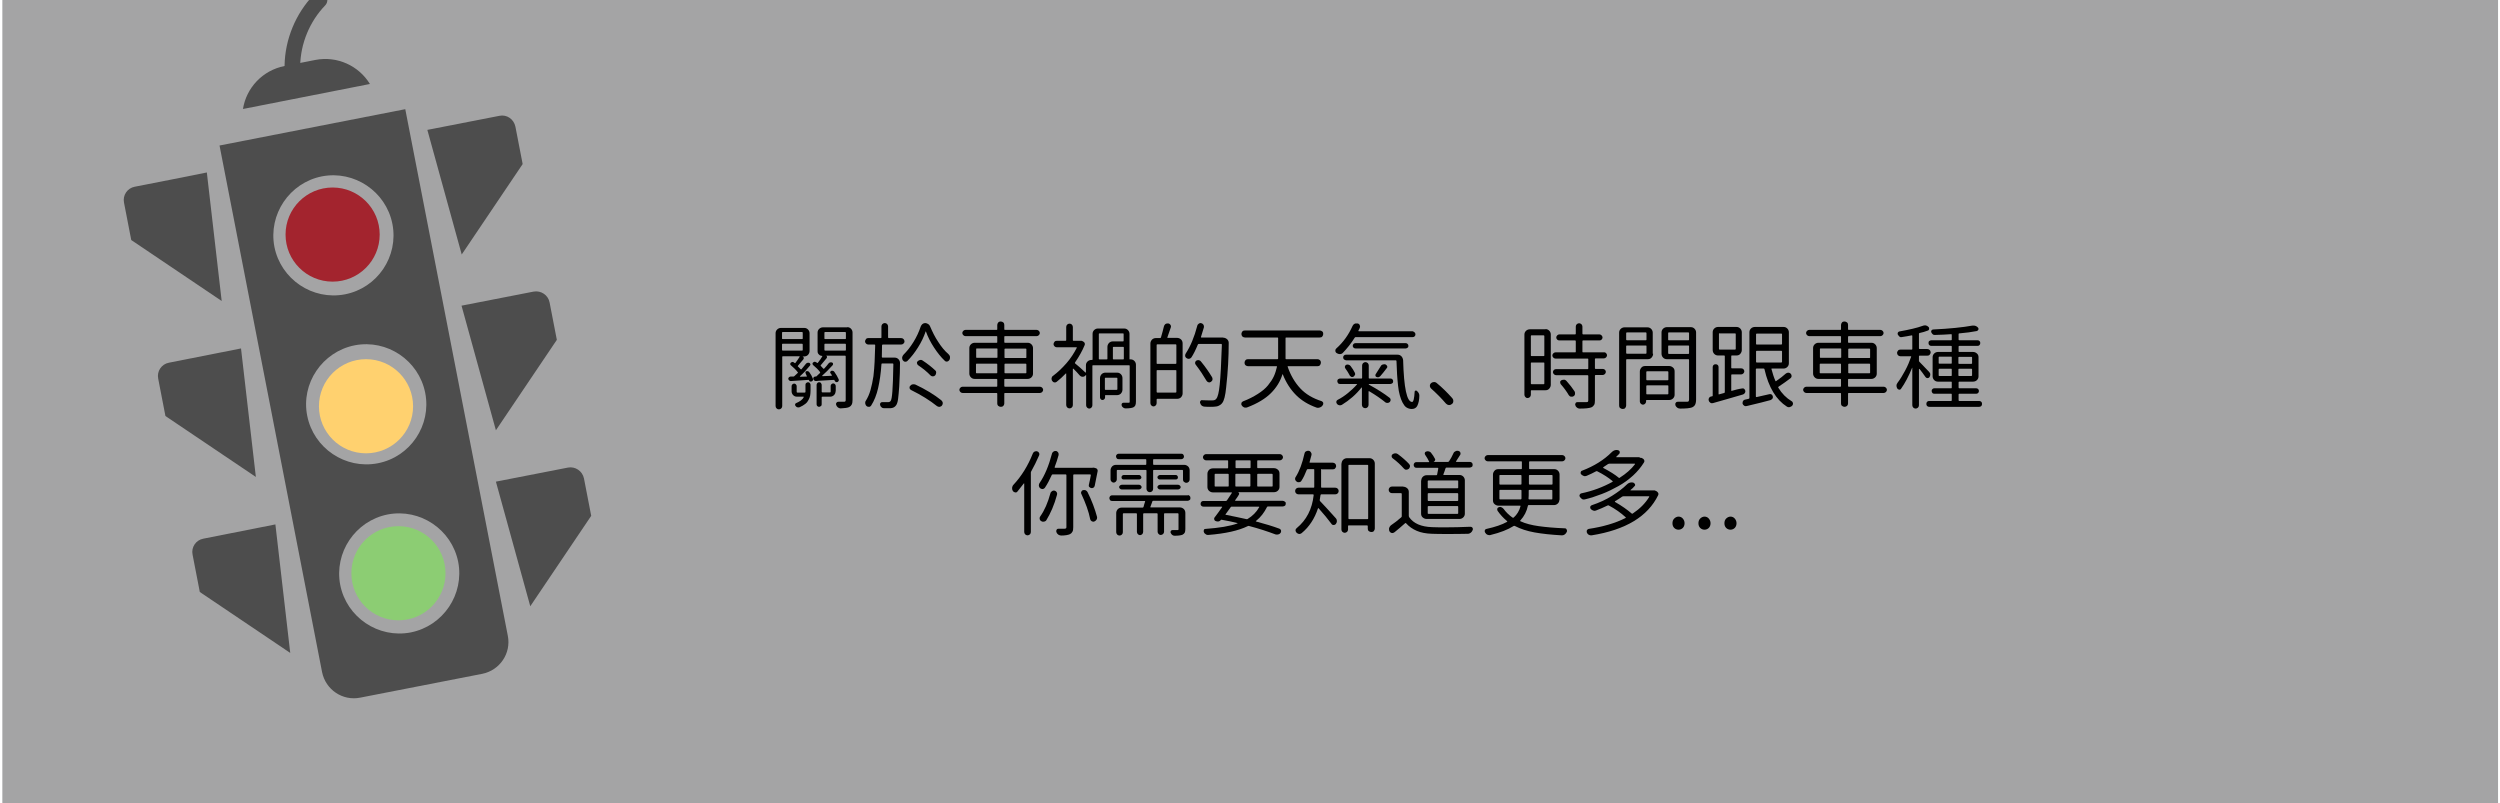<?xml version="1.0" encoding="utf-8"?>
<!-- Generator: Adobe Illustrator 19.0.0, SVG Export Plug-In . SVG Version: 6.00 Build 0)  -->
<svg version="1.1" id="圖層_1" xmlns="http://www.w3.org/2000/svg" xmlns:xlink="http://www.w3.org/1999/xlink" x="0px" y="0px"
	 viewBox="0 0 1280 411.2" style="enable-background:new 0 0 1280 411.2;" xml:space="preserve">
<style type="text/css">
	.st0{fill:#A4A4A5;}
	.st1{fill:#4D4D4D;}
	.st2{fill:#A3242E;}
	.st3{fill:#FFD16F;}
	.st4{fill:#8CCD73;}
	.st5{fill:none;stroke:#4D4D4D;stroke-width:8;stroke-linecap:round;stroke-linejoin:round;stroke-miterlimit:10;}
</style>
<rect id="XMLID_1175_" x="1.2" y="-0.1" class="st0" width="1277.8" height="411.4"/>
<g id="XMLID_1_">
	<path id="XMLID_2_" d="M412.5,191.2c-0.1-0.2-0.1-0.4-0.1-0.7c0.1-0.2,0.2-0.4,0.4-0.4c0.2-0.1,0.4-0.1,0.5-0.1
		c0.4,0,0.8,0.2,1.1,0.6c0.8,1.1,1.4,2.2,1.8,3.3c0.1,0.3,0.1,0.6,0,0.8c-0.1,0.3-0.3,0.5-0.7,0.6c-0.3,0.1-0.5,0.1-0.8,0
		c-0.3-0.1-0.4-0.3-0.5-0.6c0-0.1-0.1-0.1-0.1-0.1c0-0.1-0.1-0.2-0.2-0.1c-1.5,0.1-4.5,0.3-9,0.6c-0.3,0-0.6-0.1-0.8-0.3
		c-0.3-0.2-0.4-0.5-0.5-0.8c0-0.3,0.1-0.6,0.3-0.8c0.2-0.2,0.5-0.4,0.8-0.4l1.5,0c0.2,0,0.4-0.1,0.6-0.3c0.5-0.5,1.1-1,1.6-1.5
		c0.2-0.2,0.2-0.4,0-0.5c-1-1.3-2.2-2.4-3.5-3.5c-0.2-0.2-0.3-0.4-0.3-0.6c0-0.3,0.1-0.5,0.3-0.7c0.2-0.2,0.5-0.3,0.8-0.4
		c0.3,0,0.6,0.1,0.8,0.3c0.1,0.1,0.2,0.2,0.4,0.3c0.1,0.1,0.2,0,0.3,0c0.8-1.1,1.6-2.2,2.2-3.2c0.1-0.1,0.1-0.1,0-0.2
		s-0.1-0.1-0.2-0.1h-8.4c-0.2,0-0.3,0.1-0.3,0.4v25.1c0,0.5-0.2,0.9-0.5,1.2s-0.7,0.5-1.2,0.5c-0.5,0-0.9-0.2-1.2-0.5
		s-0.5-0.7-0.5-1.2v-37.3c0-0.8,0.3-1.4,0.8-1.9c0.5-0.5,1.2-0.8,1.9-0.8h12c0.8,0,1.4,0.3,1.9,0.8c0.5,0.5,0.8,1.2,0.8,1.9v9.1
		c0,0.8-0.3,1.4-0.8,2c-0.5,0.5-1.2,0.8-1.9,0.8h-0.8c0,0,0,0.1,0,0.1c0.3,0.1,0.5,0.3,0.5,0.6c0.1,0.3,0,0.6-0.2,0.8
		c-1.1,1.3-2,2.4-2.7,3.2c-0.2,0.2-0.2,0.4,0,0.5c0.4,0.3,0.8,0.8,1.3,1.3c0.2,0.2,0.3,0.2,0.5,0c0.8-1,1.5-1.9,2.2-2.7
		c0.3-0.4,0.7-0.6,1.1-0.6c0.2,0,0.4,0,0.7,0.1c0.2,0.1,0.4,0.3,0.5,0.6c0.1,0.3,0,0.5-0.2,0.8c-1.8,2.2-3.5,4-5.1,5.4
		c-0.1,0.1-0.1,0.1,0,0.2c0,0,0.1,0.1,0.1,0.1l3.3-0.1c0.2,0,0.2-0.1,0.1-0.2C412.8,191.8,412.6,191.5,412.5,191.2z M411,170.4
		c0-0.2-0.1-0.4-0.3-0.4h-10c-0.2,0-0.3,0.1-0.3,0.4v2.9c0,0.2,0.1,0.3,0.3,0.3h10c0.2,0,0.3-0.1,0.3-0.3V170.4z M400.7,176
		c-0.2,0-0.3,0.1-0.3,0.4v2.7c0,0.2,0.1,0.4,0.3,0.4h10c0.2,0,0.3-0.1,0.3-0.4v-2.7c0-0.2-0.1-0.4-0.3-0.4H400.7z M412.4,199.9V197
		c0-0.4,0.1-0.7,0.4-0.9c0.2-0.2,0.6-0.4,0.9-0.4c0.4,0,0.7,0.1,0.9,0.4c0.2,0.2,0.4,0.6,0.4,0.9v3c0,0.9-0.1,1.8-0.2,2.5
		s-0.4,1.4-0.8,2.2s-0.9,1.5-1.7,2.1s-1.7,1.2-2.9,1.7c-0.3,0.1-0.5,0.1-0.7,0.1c-0.5,0-1-0.2-1.4-0.8c-0.2-0.2-0.3-0.5-0.2-0.8
		c0.1-0.3,0.2-0.5,0.5-0.6c1.9-0.8,3.2-1.7,3.9-3c0-0.1,0-0.1,0-0.2c0-0.1-0.1-0.1-0.2-0.1h-3.3c-0.8,0-1.4-0.3-1.9-0.8
		c-0.5-0.5-0.8-1.2-0.8-1.9v-2.7c0-0.3,0.1-0.6,0.4-0.9c0.2-0.2,0.5-0.4,0.9-0.4s0.6,0.1,0.9,0.4c0.2,0.2,0.4,0.5,0.4,0.9v2.9
		c0,0.2,0.1,0.4,0.3,0.4h3.8c0.2,0,0.4-0.1,0.4-0.4C412.4,200.4,412.4,200.2,412.4,199.9z M433.8,167.5c0.8,0,1.4,0.3,1.9,0.8
		c0.5,0.5,0.8,1.2,0.8,1.9v34.5c0,1-0.1,1.8-0.4,2.4c-0.3,0.6-0.7,1-1.3,1.3c-0.8,0.4-2.3,0.6-4.4,0.7h0c-0.5,0-1-0.2-1.4-0.5
		c-0.4-0.3-0.7-0.8-0.9-1.3c-0.1-0.4-0.1-0.8,0.2-1.1c0.2-0.4,0.6-0.5,1-0.5c0.6,0,1.2,0,1.6,0c0.6,0,1,0,1.3,0
		c0.3,0,0.5-0.1,0.6-0.2c0.1-0.1,0.2-0.3,0.2-0.7v-22.3c0-0.2-0.1-0.4-0.3-0.4h-9.7c0,0,0,0,0,0s0,0,0,0c0.2,0.1,0.4,0.3,0.4,0.5
		c0.1,0.2,0,0.5-0.1,0.7c-1.1,1.3-2.1,2.5-3,3.6c-0.2,0.2-0.2,0.4,0,0.5c0.4,0.4,0.8,0.8,1.2,1.3c0.2,0.2,0.3,0.2,0.5,0
		c0.8-0.8,1.5-1.7,2.2-2.6c0.3-0.4,0.7-0.6,1.1-0.6c0.2,0,0.4,0,0.7,0.1c0.3,0.1,0.5,0.3,0.5,0.6c0.1,0.3,0,0.5-0.2,0.8
		c-1.9,2.1-3.7,3.9-5.3,5.3c-0.1,0.1-0.1,0.1,0,0.2c0,0,0.1,0.1,0.1,0.1c0.5,0,1.3-0.1,2.4-0.1c1.1,0,1.8-0.1,2.3-0.1
		c0.1,0,0.1,0,0.1-0.1c0-0.1,0-0.1,0-0.2c-0.2-0.3-0.4-0.7-0.7-1c-0.2-0.2-0.2-0.5-0.1-0.7s0.3-0.4,0.5-0.5c0.2-0.1,0.4-0.1,0.5-0.1
		c0.4,0,0.8,0.2,1.1,0.6c0.9,1.3,1.7,2.6,2.2,3.8c0.1,0.3,0.1,0.6,0,0.8s-0.4,0.5-0.6,0.6c-0.3,0.1-0.6,0.1-0.8,0s-0.5-0.3-0.6-0.6
		c-0.1-0.1-0.1-0.2-0.2-0.4c-0.1-0.1-0.2-0.2-0.3-0.1c-1.2,0.1-2.8,0.2-5,0.3c-2.1,0.1-3.5,0.2-4.1,0.3c-0.3,0-0.6-0.1-0.9-0.3
		c-0.3-0.2-0.4-0.5-0.5-0.8c-0.1-0.3,0-0.6,0.2-0.8s0.4-0.4,0.7-0.4h0.4c0.1,0,0.2,0,0.3-0.1c0.6-0.5,1.2-1.1,1.8-1.7
		c0.2-0.2,0.2-0.4,0-0.6c-0.9-1.2-2.1-2.3-3.5-3.5c-0.2-0.2-0.3-0.4-0.3-0.7c0-0.2,0.1-0.5,0.3-0.6c0.3-0.2,0.6-0.4,0.8-0.4
		c0.2,0,0.5,0.1,0.8,0.3c0.2,0.1,0.3,0.2,0.5,0.3c0.1,0.1,0.2,0.1,0.3,0c1-1.3,1.8-2.4,2.3-3.3c0-0.1,0-0.1,0-0.2
		c0-0.1-0.1-0.1-0.1-0.1c-0.6,0-1.2-0.2-1.6-0.7c-0.5-0.4-0.7-1-0.7-1.6v-9.6c0-0.8,0.3-1.4,0.8-1.9c0.5-0.5,1.2-0.8,1.9-0.8H433.8z
		 M427.8,200.4c0,0.8-0.3,1.4-0.8,1.9c-0.5,0.5-1.2,0.8-1.9,0.8h-4c-0.3,0-0.4,0.1-0.4,0.3v3.6c0,0.4-0.1,0.7-0.4,0.9
		c-0.3,0.2-0.6,0.4-0.9,0.4s-0.7-0.1-0.9-0.4c-0.3-0.2-0.4-0.6-0.4-0.9v-10c0-0.3,0.1-0.6,0.4-0.9c0.2-0.3,0.6-0.4,0.9-0.4
		s0.7,0.1,0.9,0.4c0.2,0.3,0.4,0.6,0.4,0.9v3.5c0,0.2,0.1,0.4,0.4,0.4h3.9c0.2,0,0.3-0.1,0.3-0.4v-2.9c0-0.3,0.1-0.6,0.4-0.9
		c0.2-0.2,0.5-0.4,0.9-0.4s0.6,0.1,0.9,0.4c0.2,0.2,0.4,0.5,0.4,0.9V200.4z M433.1,170.4c0-0.2-0.1-0.4-0.3-0.4h-10.4
		c-0.2,0-0.3,0.1-0.3,0.4v2.9c0,0.2,0.1,0.3,0.3,0.3h10.4c0.2,0,0.3-0.1,0.3-0.3V170.4z M422.1,179.1c0,0.2,0.1,0.4,0.3,0.4h10.4
		c0.2,0,0.3-0.1,0.3-0.4v-2.7c0-0.2-0.1-0.4-0.3-0.4h-10.4c-0.2,0-0.3,0.1-0.3,0.4V179.1z"/>
	<path id="XMLID_11_" d="M451.5,182.7c0,0.2,0.1,0.4,0.3,0.4h6.3c0.8,0,1.4,0.3,1.9,0.8c0.5,0.5,0.8,1.2,0.8,1.9
		c0,2.9-0.1,6.9-0.4,12.1c-0.2,2.8-0.4,5-0.6,6.5s-0.6,2.6-1,3.1c-0.6,0.9-1.5,1.4-2.8,1.5c-0.6,0-1.3,0-2.2,0c-0.4,0-0.8,0-1.3,0
		s-0.9-0.2-1.2-0.5c-0.4-0.3-0.6-0.7-0.7-1.2c-0.1-0.4,0-0.7,0.2-1c0.2-0.3,0.5-0.4,0.9-0.4c0.8,0,1.8,0,2.8,0c0.1,0,0.1,0,0.2,0
		c0.6,0,1-0.2,1.3-0.6c0.4-0.5,0.7-2.1,0.9-4.9c0.2-2.7,0.4-7.3,0.5-13.9c0-0.2-0.1-0.4-0.3-0.4h-5.4c-0.3,0-0.4,0.1-0.4,0.4
		c-0.3,4.6-0.9,8.7-1.7,12.2s-2,6.5-3.6,9c-0.3,0.4-0.6,0.6-1.1,0.6s-0.9-0.1-1.2-0.4c-0.4-0.3-0.6-0.8-0.7-1.3
		c-0.1-0.5,0-1,0.3-1.4c1-1.6,1.8-3.4,2.4-5.5s1.1-4.5,1.5-7.1c0.3-2.7,0.5-5.1,0.6-7.4c0.1-2.3,0.2-5.1,0.3-8.4
		c0-0.2-0.1-0.4-0.4-0.4h-3.2c-0.4,0-0.8-0.2-1.1-0.5s-0.5-0.7-0.5-1.1s0.2-0.8,0.5-1.2s0.7-0.5,1.1-0.5h6.5c0.2,0,0.3-0.1,0.3-0.4
		v-5.6c0-0.5,0.2-0.9,0.5-1.2c0.3-0.3,0.8-0.5,1.2-0.5c0.5,0,0.9,0.2,1.2,0.5c0.3,0.3,0.5,0.8,0.5,1.2v5.6c0,0.2,0.1,0.4,0.4,0.4
		h6.3c0.5,0,0.9,0.2,1.2,0.5c0.3,0.3,0.5,0.7,0.5,1.2s-0.2,0.8-0.5,1.1c-0.3,0.3-0.7,0.5-1.2,0.5H452c-0.2,0-0.3,0.1-0.4,0.4
		C451.6,177.2,451.6,179.1,451.5,182.7z M471.4,167.2c0.2-0.5,0.5-1,0.9-1.3s0.9-0.5,1.4-0.5c0.5,0,1,0.2,1.5,0.5
		c0.5,0.3,0.8,0.7,1,1.2c1.2,2.8,2.5,5.5,4.2,8c1.6,2.5,3.3,4.6,5.2,6.2c0.4,0.4,0.7,0.8,0.8,1.4c0,0.2,0,0.3,0,0.5
		c0,0.4-0.1,0.7-0.3,1.1c-0.3,0.4-0.6,0.7-1.1,0.8s-0.9,0-1.3-0.4c-2-1.9-3.8-4.2-5.5-6.8s-3.1-5.3-4.1-8.1c0-0.1,0-0.1-0.1-0.1
		c-0.1,0-0.1,0-0.1,0.1c-0.9,2.7-2.2,5.4-3.9,8.1c-1.7,2.7-3.5,5-5.5,7c-0.3,0.2-0.5,0.3-0.9,0.3c-0.1,0-0.2,0-0.3,0
		c-0.5-0.1-0.8-0.4-1.1-0.8c-0.2-0.3-0.3-0.7-0.3-1.1c0-0.1,0-0.2,0-0.3c0.1-0.5,0.3-1,0.7-1.4c1.8-1.8,3.5-3.9,5.1-6.5
		C469.3,172.5,470.5,169.9,471.4,167.2z M466.5,199.7c-0.4-0.2-0.7-0.5-0.8-1c-0.1-0.4,0-0.8,0.3-1.1c0.3-0.4,0.7-0.7,1.2-0.8
		c0.5-0.1,1-0.1,1.5,0.1c5.3,2.5,9.7,5.2,13.2,8c0.4,0.3,0.7,0.8,0.8,1.3c0,0.1,0,0.1,0,0.2c0,0.4-0.1,0.8-0.4,1.2
		c-0.3,0.4-0.7,0.6-1.2,0.7c-0.1,0-0.1,0-0.2,0c-0.4,0-0.8-0.1-1.2-0.4C476.2,205.1,471.8,202.3,466.5,199.7z M478.8,189.6
		c0.4,0.3,0.6,0.8,0.5,1.3c0,0.5-0.2,0.9-0.5,1.3c-0.3,0.3-0.7,0.5-1.1,0.5c0,0-0.1,0-0.1,0c-0.5,0-0.9-0.2-1.2-0.5
		c-1.7-1.8-3.8-3.5-6.3-5.2c-0.3-0.2-0.5-0.5-0.6-1s0.1-0.8,0.4-1.1c0.3-0.3,0.8-0.5,1.2-0.6s0.9,0,1.3,0.3
		C475,186.3,477.1,188,478.8,189.6z"/>
	<path id="XMLID_16_" d="M532.5,198c0.4,0,0.8,0.2,1.1,0.5c0.3,0.3,0.5,0.7,0.5,1.1s-0.2,0.8-0.5,1.1c-0.3,0.3-0.7,0.5-1.1,0.5
		h-17.9c-0.3,0-0.4,0.1-0.4,0.4v5c0,0.5-0.2,0.9-0.5,1.2c-0.4,0.4-0.8,0.5-1.3,0.5c-0.5,0-0.9-0.2-1.3-0.5c-0.4-0.4-0.5-0.8-0.5-1.2
		v-5c0-0.2-0.1-0.4-0.3-0.4h-17.5c-0.4,0-0.8-0.2-1.1-0.5c-0.3-0.3-0.5-0.7-0.5-1.1s0.2-0.8,0.5-1.1c0.3-0.3,0.7-0.5,1.1-0.5h17.5
		c0.2,0,0.3-0.1,0.3-0.4v-3.2c0-0.2-0.1-0.4-0.3-0.4h-11.3c-0.8,0-1.4-0.3-1.9-0.8c-0.5-0.5-0.8-1.2-0.8-1.9v-13.1
		c0-0.8,0.3-1.4,0.8-1.9c0.5-0.5,1.2-0.8,1.9-0.8h11.3c0.2,0,0.3-0.1,0.3-0.3v-2.8c0-0.2-0.1-0.3-0.3-0.3h-16
		c-0.4,0-0.8-0.2-1.1-0.5s-0.5-0.7-0.5-1.1s0.2-0.8,0.5-1.1s0.7-0.5,1.1-0.5h16c0.2,0,0.3-0.1,0.3-0.3v-2.2c0-0.5,0.2-0.9,0.5-1.3
		c0.4-0.4,0.8-0.5,1.3-0.5c0.5,0,0.9,0.2,1.3,0.5c0.4,0.4,0.5,0.8,0.5,1.3v2.2c0,0.2,0.1,0.3,0.4,0.3h16.2c0.4,0,0.8,0.2,1.1,0.5
		s0.5,0.7,0.5,1.1s-0.2,0.8-0.5,1.1s-0.7,0.5-1.1,0.5h-16.2c-0.3,0-0.4,0.1-0.4,0.3v2.8c0,0.2,0.1,0.3,0.4,0.3h11.6
		c0.8,0,1.4,0.3,1.9,0.8c0.5,0.5,0.8,1.2,0.8,1.9v13.1c0,0.8-0.3,1.4-0.8,1.9c-0.5,0.5-1.2,0.8-1.9,0.8h-11.6
		c-0.3,0-0.4,0.1-0.4,0.4v3.2c0,0.2,0.1,0.4,0.4,0.4H532.5z M500.1,178.4c-0.2,0-0.3,0.1-0.3,0.3v4.2c0,0.2,0.1,0.3,0.3,0.3h10.3
		c0.2,0,0.3-0.1,0.3-0.3v-4.2c0-0.2-0.1-0.3-0.3-0.3H500.1z M499.7,190.8c0,0.2,0.1,0.3,0.3,0.3h10.3c0.2,0,0.3-0.1,0.3-0.3v-4.2
		c0-0.2-0.1-0.4-0.3-0.4h-10.3c-0.2,0-0.3,0.1-0.3,0.4V190.8z M525.5,178.8c0-0.2-0.1-0.3-0.3-0.3h-10.5c-0.3,0-0.4,0.1-0.4,0.3v4.2
		c0,0.2,0.1,0.3,0.4,0.3h10.5c0.2,0,0.3-0.1,0.3-0.3V178.8z M525.2,191.1c0.2,0,0.3-0.1,0.3-0.3v-4.2c0-0.2-0.1-0.4-0.3-0.4h-10.5
		c-0.3,0-0.4,0.1-0.4,0.4v4.2c0,0.2,0.1,0.3,0.4,0.3H525.2z"/>
	<path id="XMLID_22_" d="M578.9,184c0.8,0,1.4,0.3,1.9,0.8c0.5,0.5,0.8,1.2,0.8,1.9v18.9c0,0.8-0.1,1.5-0.3,1.9
		c-0.2,0.5-0.6,0.8-1.1,1.1c-0.8,0.3-2.1,0.5-3.9,0.5h0c-0.4,0-0.8-0.1-1.2-0.4c-0.4-0.3-0.7-0.6-0.8-1.1c-0.1-0.3-0.1-0.7,0.1-1
		c0.2-0.3,0.5-0.4,0.8-0.4c0.4,0,0.8,0,1.1,0c0.7,0,1.2,0,1.5,0c0.2,0,0.4,0,0.5-0.1s0.1-0.3,0.1-0.5v-18.3c0-0.2-0.1-0.3-0.4-0.3
		h-18.3c-0.3,0-0.4,0.1-0.4,0.3v20.2c0,0.5-0.2,0.9-0.5,1.2c-0.3,0.3-0.7,0.5-1.1,0.5c-0.4,0-0.8-0.2-1.1-0.5
		c-0.3-0.3-0.5-0.7-0.5-1.2v-15.4c0-0.1,0-0.1-0.1-0.1s-0.1,0-0.1,0.1c-0.4,0.5-0.9,0.8-1.5,0.8c0,0-0.1,0-0.1,0
		c-0.6,0-1-0.2-1.5-0.7c-1-1.2-2.1-2.3-3.2-3.4c-0.1-0.1-0.1-0.1-0.2,0c-0.1,0-0.1,0.1-0.1,0.1v18.5c0,0.5-0.2,0.9-0.5,1.2
		s-0.7,0.5-1.2,0.5c-0.5,0-0.9-0.2-1.2-0.5s-0.5-0.8-0.5-1.2v-16.1c0-0.1,0-0.1-0.1-0.1c-0.1,0-0.1,0-0.1,0
		c-1.6,1.7-3.2,3.1-4.7,4.3c-0.4,0.3-0.8,0.4-1.2,0.3c-0.5-0.1-0.8-0.4-1.1-0.8c-0.2-0.3-0.3-0.6-0.3-1c0-0.2,0-0.3,0-0.4
		c0.1-0.5,0.3-0.9,0.8-1.2c2.4-1.8,4.6-3.9,6.8-6.4s3.9-5.2,5.3-7.9c0-0.1,0-0.2,0-0.2c0-0.1-0.1-0.1-0.2-0.1h-10.1
		c-0.4,0-0.8-0.2-1.1-0.5s-0.5-0.7-0.5-1.1s0.2-0.8,0.5-1.2s0.7-0.5,1.1-0.5h4.5c0.2,0,0.4-0.1,0.4-0.3v-6.8c0-0.5,0.2-0.9,0.5-1.2
		s0.7-0.5,1.2-0.5c0.5,0,0.9,0.2,1.2,0.5s0.5,0.8,0.5,1.2v6.8c0,0.2,0.1,0.3,0.4,0.3h3.4c0,0,0.1,0,0.1,0c0.4-0.1,0.8,0,1.1,0.2
		l0.5,0.3c0.3,0.2,0.5,0.4,0.6,0.8c0.1,0.3,0.1,0.6-0.1,1c-1.2,2.9-2.9,5.9-4.9,8.8c-0.1,0.2-0.1,0.4,0.1,0.5
		c1.5,1.2,3.2,2.7,5.2,4.6c0.1,0.1,0.1,0.1,0.2,0c0.1,0,0.1-0.1,0.1-0.1v-3.6c0-0.8,0.3-1.4,0.8-1.9c0.5-0.5,1.2-0.8,2-0.8h0.3
		c0.2,0,0.3-0.1,0.3-0.3v-13.1c0-0.8,0.3-1.4,0.8-1.9c0.5-0.5,1.2-0.8,1.9-0.8h13.5c0.8,0,1.4,0.3,1.9,0.8c0.5,0.5,0.8,1.2,0.8,1.9
		v13.1C578.6,183.9,578.7,184,578.9,184z M562.9,170.7c-0.2,0-0.3,0.1-0.3,0.3v12.7c0,0.2,0.1,0.3,0.3,0.3h3.8
		c0.2,0,0.3-0.1,0.3-0.3v-6.1c0-0.8,0.3-1.4,0.8-2c0.5-0.5,1.2-0.8,1.9-0.8h5.3c0.2,0,0.3-0.1,0.3-0.4V171c0-0.2-0.1-0.3-0.3-0.3
		H562.9z M574.7,199.5c0,0.8-0.3,1.4-0.8,2c-0.5,0.5-1.2,0.8-1.9,0.8h-6c-0.2,0-0.2,0.1-0.2,0.3v0.9c0,0.3-0.1,0.6-0.4,0.9
		c-0.3,0.3-0.6,0.4-0.9,0.4c-0.4,0-0.7-0.1-0.9-0.4c-0.3-0.3-0.4-0.6-0.4-0.9v-9.9c0-0.8,0.3-1.4,0.8-2c0.5-0.5,1.2-0.8,1.9-0.8h6.1
		c0.8,0,1.4,0.3,1.9,0.8c0.5,0.5,0.8,1.2,0.8,2V199.5z M572.1,193.7c0-0.2-0.1-0.3-0.4-0.3H566c-0.2,0-0.3,0.1-0.3,0.3v5.6
		c0,0.2,0.1,0.3,0.3,0.3h5.7c0.2,0,0.4-0.1,0.4-0.3V193.7z M575.1,184c0.2,0,0.3-0.1,0.3-0.3v-5.8c0-0.2-0.1-0.3-0.3-0.3h-5
		c-0.2,0-0.3,0.1-0.3,0.3v5.8c0,0.2,0.1,0.3,0.3,0.3H575.1z"/>
	<path id="XMLID_28_" d="M595.9,167.2c0.1-0.5,0.4-1,0.8-1.3c0.3-0.2,0.7-0.3,1.1-0.3c0.1,0,0.2,0,0.4,0c0.5,0.1,0.9,0.4,1.1,0.8
		c0.3,0.4,0.3,0.9,0.1,1.4c-0.8,2.2-1.4,3.9-1.7,4.9c0,0.1,0,0.1,0,0.2s0.1,0.1,0.2,0.1h4.8c0.8,0,1.4,0.3,2,0.8
		c0.5,0.5,0.8,1.2,0.8,2v25.6c0,0.8-0.3,1.4-0.8,2c-0.5,0.5-1.2,0.8-2,0.8h-10.2c-0.2,0-0.3,0.1-0.3,0.4v1.8c0,0.5-0.2,0.9-0.5,1.2
		s-0.7,0.5-1.1,0.5c-0.4,0-0.8-0.2-1.1-0.5s-0.5-0.7-0.5-1.2v-30.5c0-0.8,0.3-1.4,0.8-2c0.5-0.5,1.2-0.8,1.9-0.8h2.2
		c0.2,0,0.4-0.1,0.5-0.3C595,170.8,595.5,168.9,595.9,167.2z M601.9,186.3c0.2,0,0.4-0.1,0.4-0.3v-9.3c0-0.2-0.1-0.4-0.4-0.4h-9.4
		c-0.2,0-0.3,0.1-0.3,0.4v9.3c0,0.2,0.1,0.3,0.3,0.3H601.9z M592.2,200.6c0,0.2,0.1,0.4,0.3,0.4h9.4c0.2,0,0.4-0.1,0.4-0.4v-10.8
		c0-0.2-0.1-0.3-0.4-0.3h-9.4c-0.2,0-0.3,0.1-0.3,0.3V200.6z M626.3,172.9c0.8,0,1.4,0.3,2,0.8c0.5,0.5,0.8,1.1,0.8,1.8
		c0,7.2-0.4,14.8-1.3,22.8c-0.4,4.2-1.1,6.9-2,8c-0.5,0.7-1.1,1.1-1.7,1.4c-0.6,0.3-1.3,0.5-2.1,0.5c-0.6,0.1-1.5,0.1-2.5,0.1
		c-0.8,0-1.7,0-2.8-0.1c-0.5,0-1-0.2-1.4-0.5c-0.4-0.4-0.7-0.8-0.8-1.3c-0.2-0.4-0.1-0.8,0.1-1.1s0.5-0.5,0.9-0.4
		c1.6,0.1,3.3,0.1,5.2,0.1c0.9,0,1.6-0.2,2-0.8c0.8-0.8,1.4-3.3,1.8-7.3s0.8-10.9,1.1-20.4c0-0.2-0.1-0.4-0.3-0.4h-11.5
		c-0.3,0-0.4,0.1-0.5,0.3c-1.1,2.7-2.2,4.9-3.3,6.6c-0.3,0.4-0.7,0.6-1.1,0.7c-0.5,0.1-0.9,0-1.3-0.3c-0.4-0.2-0.7-0.6-0.8-1.1
		c0-0.1,0-0.2,0-0.3c0-0.3,0.1-0.7,0.3-1c2.4-3.7,4.4-8.4,5.9-14.2c0.1-0.5,0.4-0.8,0.8-1.1c0.3-0.2,0.6-0.3,0.9-0.3
		c0.1,0,0.3,0,0.4,0.1c0.5,0.1,0.8,0.4,1.1,0.8c0.2,0.4,0.3,0.9,0.2,1.3c-0.5,1.7-1,3.4-1.5,4.9c0,0.1,0,0.1,0,0.2s0.1,0.1,0.2,0.1
		H626.3z M620.5,193c0.2,0.3,0.3,0.6,0.3,0.9c0,0.2,0,0.3,0,0.5c-0.1,0.5-0.4,0.8-0.8,1.1c-0.3,0.2-0.6,0.3-0.8,0.3
		c-0.2,0-0.3,0-0.5-0.1c-0.4-0.1-0.8-0.4-1-0.8c-1.4-2.4-3.2-5.2-5.5-8.2c-0.2-0.2-0.3-0.5-0.3-0.8c0-0.1,0-0.2,0-0.3
		c0.1-0.4,0.3-0.8,0.7-1c0.3-0.2,0.6-0.2,0.9-0.2c0.1,0,0.2,0,0.3,0c0.5,0.1,0.8,0.3,1.1,0.7C617.3,188,619.1,190.7,620.5,193z"/>
	<path id="XMLID_34_" d="M675.8,184.4c0.4,0.4,0.5,0.8,0.5,1.3s-0.2,0.9-0.5,1.3s-0.8,0.5-1.3,0.5h-15c-0.1,0-0.2,0-0.2,0.1
		s-0.1,0.1,0,0.2c1.5,4.4,3.7,8.1,6.5,11.1s6.5,5.1,10.9,6.5c0.4,0.2,0.7,0.5,0.8,0.9c0,0.2,0,0.3,0,0.4c0,0.3-0.1,0.6-0.3,0.8
		c-0.3,0.5-0.8,0.9-1.4,1.1c-0.3,0.1-0.6,0.2-0.9,0.2s-0.5,0-0.8-0.1c-4.2-1.5-7.7-3.6-10.5-6.4s-5.1-6.3-6.8-10.6
		c0-0.1-0.1-0.1-0.1-0.1s-0.1,0-0.1,0.1c-1.1,3.6-3.1,6.8-5.9,9.6s-6.9,5.3-12.2,7.3c-0.3,0.1-0.5,0.1-0.7,0.1c-0.3,0-0.5,0-0.8-0.1
		c-0.5-0.2-0.9-0.5-1.2-1c-0.3-0.4-0.3-0.8-0.2-1.2c0.1-0.4,0.4-0.7,0.8-0.9c2.9-1.1,5.4-2.4,7.6-3.8s3.9-2.8,5.2-4.4s2.3-3.1,3-4.6
		s1.2-3.2,1.6-4.9c0.1-0.2,0-0.3-0.3-0.3H639c-0.5,0-0.9-0.2-1.3-0.5c-0.4-0.4-0.5-0.8-0.5-1.3s0.2-0.9,0.5-1.3
		c0.4-0.4,0.8-0.5,1.3-0.5h15c0.2,0,0.4-0.1,0.4-0.3c0-0.5,0-1.3,0-2.4v-8.1c0-0.2-0.1-0.3-0.4-0.3h-16.6c-0.5,0-0.9-0.2-1.3-0.5
		c-0.3-0.4-0.5-0.8-0.5-1.3s0.2-0.9,0.5-1.3c0.3-0.4,0.8-0.5,1.3-0.5h38.3c0.5,0,0.9,0.2,1.3,0.5s0.5,0.8,0.5,1.3s-0.2,0.9-0.5,1.3
		s-0.8,0.5-1.3,0.5h-17.2c-0.2,0-0.3,0.1-0.3,0.3v8.2c0,1,0,1.8,0,2.3c0,0.2,0.1,0.3,0.3,0.3h16.1
		C675,183.9,675.5,184.1,675.8,184.4z"/>
	<path id="XMLID_36_" d="M724.3,170.2c0.3,0.3,0.4,0.6,0.4,1s-0.1,0.7-0.4,1s-0.6,0.4-1,0.4h-29.2c-0.2,0-0.4,0.1-0.5,0.3
		c-1.8,2.9-3.9,5.5-6.1,7.8c-0.4,0.4-0.9,0.6-1.5,0.6c0,0-0.1,0-0.1,0c-0.5,0-1-0.2-1.5-0.5s-0.7-0.7-0.7-1.3c0-0.5,0.2-0.8,0.5-1.1
		c3.5-3.1,6.3-7,8.3-11.5c0.2-0.5,0.6-0.9,1-1.1c0.3-0.2,0.6-0.2,1-0.2c0.2,0,0.4,0,0.6,0c0.5,0.1,0.9,0.4,1.1,0.9s0.2,0.9,0,1.4
		c-0.2,0.5-0.5,1-0.7,1.4c0,0.1,0,0.2,0,0.2s0.1,0.1,0.2,0.1h27.6C723.7,169.8,724,169.9,724.3,170.2z M697.9,185.9
		c0.3-0.3,0.8-0.5,1.2-0.5s0.9,0.2,1.2,0.5s0.5,0.7,0.5,1.2v6.4c0,0.2,0.1,0.3,0.4,0.3h10.7c0.4,0,0.7,0.1,1,0.4s0.4,0.6,0.4,1
		s-0.1,0.8-0.4,1s-0.6,0.4-1,0.4h-10.8c-0.2,0-0.3,0.1-0.3,0.2v0.2v0c0.1-0.1,0.1-0.1,0.2,0c4.2,2.3,7.7,4.5,10.5,6.7
		c0.3,0.2,0.5,0.6,0.5,1s-0.1,0.8-0.4,1.1s-0.7,0.5-1.2,0.5s-0.9-0.1-1.2-0.4c-2.1-1.7-4.8-3.6-8.2-5.6c-0.1,0-0.1,0-0.2,0
		s-0.1,0.1-0.1,0.2v6.8c0,0.5-0.2,0.9-0.5,1.2s-0.7,0.5-1.2,0.5s-0.9-0.2-1.2-0.5s-0.5-0.7-0.5-1.2v-8.8c0-0.1,0-0.1-0.1-0.1
		s-0.1,0-0.1,0c-2.8,3.6-6.2,6.5-10.1,8.9c-0.4,0.2-0.9,0.3-1.3,0.2s-0.9-0.3-1.2-0.8c-0.2-0.2-0.3-0.5-0.3-0.8c0-0.1,0-0.2,0-0.3
		c0.1-0.4,0.3-0.7,0.7-0.9c1.8-0.9,3.6-2.1,5.3-3.5s3.3-2.9,4.6-4.4c0.1,0,0.1-0.1,0-0.1s-0.1-0.1-0.1-0.1h-8.6
		c-0.4,0-0.8-0.1-1-0.4s-0.4-0.6-0.4-1s0.1-0.8,0.4-1s0.6-0.4,1-0.4h11c0.2,0,0.3-0.1,0.3-0.3v-6.4
		C697.4,186.6,697.6,186.2,697.9,185.9z M688.1,184c-0.3-0.3-0.4-0.6-0.4-1s0.1-0.7,0.4-1s0.6-0.4,1-0.4h26.5c0.8,0,1.4,0.3,1.9,0.8
		s0.8,1.2,0.9,2c0.4,14.2,1.9,21.4,4.6,21.4c0.7,0,1.1-1.8,1.3-5.2c0-0.3,0.1-0.5,0.4-0.6s0.5-0.1,0.8,0.2c0.8,0.7,1.2,1.5,1.2,2.3
		c0,2.2-0.4,4-1.1,5.4c-0.6,1-1.5,1.5-2.8,1.5c-1,0-1.9-0.3-2.7-0.8s-1.4-1.4-2-2.5s-1-2.3-1.4-3.7s-0.7-3-0.9-5s-0.4-3.9-0.5-5.8
		s-0.2-4.1-0.3-6.7c0-0.2-0.1-0.4-0.3-0.4h-25.5C688.7,184.4,688.4,184.2,688.1,184z M688.8,188.6c-0.2-0.3-0.3-0.6-0.2-1
		s0.3-0.6,0.6-0.8c0.4-0.2,0.8-0.2,1.2-0.1s0.8,0.3,1.1,0.7c0.9,1.2,1.7,2.4,2.2,3.5c0.2,0.4,0.2,0.8,0,1.1s-0.4,0.7-0.8,0.9
		c-0.4,0.2-0.8,0.2-1.1,0s-0.7-0.4-0.8-0.8C690.4,191,689.7,189.8,688.8,188.6z M720.7,176.1c0.3,0.3,0.4,0.6,0.4,1
		s-0.1,0.7-0.4,0.9s-0.6,0.4-0.9,0.4h-25.8c-0.4,0-0.7-0.1-1-0.4s-0.4-0.6-0.4-0.9s0.1-0.7,0.4-1s0.6-0.4,1-0.4h25.8
		C720.1,175.7,720.4,175.8,720.7,176.1z M707,187.4c0.2-0.4,0.6-0.7,1.1-0.8s0.9-0.2,1.3,0c0.4,0.2,0.6,0.4,0.8,0.8s0.1,0.8-0.2,1.1
		c-1.2,1.7-2.4,3-3.3,4.1c-0.4,0.4-0.8,0.6-1.2,0.6c-0.2,0-0.5-0.1-0.8-0.2c-0.3-0.2-0.5-0.4-0.5-0.7s0-0.6,0.2-0.8
		C705.2,190.2,706.1,188.8,707,187.4z"/>
	<path id="XMLID_43_" d="M743.6,203.9c0.3,0.4,0.5,0.8,0.5,1.4c0,0.7-0.2,1.2-0.8,1.6c-0.4,0.3-0.8,0.5-1.3,0.5c-0.1,0-0.1,0-0.2,0
		c-0.6-0.1-1-0.3-1.5-0.8c-2.3-2.7-4.9-5.3-7.6-7.7c-0.4-0.4-0.6-0.8-0.6-1.4c0-0.5,0.2-1,0.6-1.3c0.4-0.4,1-0.6,1.5-0.6h0
		c0.6,0,1.1,0.2,1.5,0.6C738.4,198.4,741,201,743.6,203.9z"/>
	<path id="XMLID_45_" d="M791.3,168.5c0.8,0,1.4,0.3,1.9,0.8s0.8,1.2,0.8,1.9v25.8c0,0.8-0.3,1.4-0.8,2s-1.2,0.8-1.9,0.8h-7.2
		c-0.2,0-0.3,0.1-0.3,0.4v1.9c0,0.5-0.2,0.9-0.5,1.2s-0.7,0.5-1.2,0.5s-0.8-0.2-1.1-0.5s-0.5-0.7-0.5-1.2v-30.8
		c0-0.8,0.3-1.4,0.8-1.9s1.2-0.8,2-0.8H791.3z M790.7,172.1c0-0.2-0.1-0.4-0.3-0.4h-6.3c-0.2,0-0.3,0.1-0.3,0.4v9.9
		c0,0.2,0.1,0.3,0.3,0.3h6.3c0.2,0,0.3-0.1,0.3-0.3V172.1z M783.8,196.3c0,0.2,0.1,0.4,0.3,0.4h6.3c0.2,0,0.3-0.1,0.3-0.4v-10.4
		c0-0.2-0.1-0.3-0.3-0.3h-6.3c-0.2,0-0.3,0.1-0.3,0.3V196.3z M822.3,180.8c0.3,0.3,0.5,0.7,0.5,1.1s-0.2,0.8-0.5,1.1
		s-0.7,0.5-1.1,0.5H817c-0.2,0-0.4,0.1-0.4,0.3v4.7c0,0.2,0.1,0.4,0.4,0.4h3.6c0.4,0,0.8,0.1,1.1,0.4s0.5,0.7,0.5,1.1
		s-0.2,0.8-0.5,1.1s-0.7,0.5-1.1,0.5H817c-0.2,0-0.4,0.1-0.4,0.4V205c0,1-0.1,1.8-0.4,2.3s-0.8,1-1.5,1.3c-1.1,0.4-3.1,0.6-6,0.6
		c-0.5,0-0.9-0.2-1.3-0.5s-0.7-0.7-0.8-1.2c-0.2-0.4-0.1-0.7,0.1-1.1s0.5-0.5,0.9-0.5c1.2,0,2.1,0,2.9,0c0.8,0,1.3,0,1.7,0
		s0.7-0.1,0.8-0.2s0.2-0.4,0.2-0.7v-12.5c0-0.2-0.1-0.4-0.3-0.4h-16.2c-0.4,0-0.8-0.2-1.1-0.5s-0.5-0.7-0.5-1.1s0.2-0.8,0.5-1.1
		s0.7-0.4,1.1-0.4h16.2c0.2,0,0.3-0.1,0.3-0.4v-4.7c0-0.2-0.1-0.3-0.3-0.3h-16.5c-0.4,0-0.8-0.2-1.1-0.5s-0.5-0.7-0.5-1.1
		s0.2-0.8,0.5-1.1s0.7-0.5,1.1-0.5h10.1c0.2,0,0.3-0.1,0.3-0.3v-5.4c0-0.2-0.1-0.4-0.3-0.4h-8.1c-0.4,0-0.8-0.1-1.1-0.4
		s-0.5-0.7-0.5-1.1s0.2-0.8,0.5-1.1s0.7-0.5,1.1-0.5h8.1c0.2,0,0.3-0.1,0.3-0.4v-3.6c0-0.5,0.2-0.9,0.5-1.2s0.8-0.5,1.2-0.5
		s0.9,0.2,1.2,0.5s0.5,0.8,0.5,1.2v3.6c0,0.2,0.1,0.4,0.3,0.4h8.4c0.4,0,0.8,0.2,1.1,0.5s0.5,0.7,0.5,1.1s-0.2,0.8-0.5,1.1
		s-0.7,0.4-1.1,0.4h-8.4c-0.2,0-0.3,0.1-0.3,0.4v5.4c0,0.2,0.1,0.3,0.3,0.3h10.5C821.6,180.3,822,180.5,822.3,180.8z M799.1,196.7
		c-0.2-0.3-0.3-0.7-0.3-1.1s0.3-0.7,0.6-0.9c0.4-0.2,0.9-0.3,1.4-0.3s0.9,0.3,1.2,0.6c1.7,1.9,3.1,3.7,4.2,5.4
		c0.2,0.4,0.3,0.9,0.2,1.4s-0.4,0.9-0.8,1.1c-0.4,0.2-0.8,0.3-1.3,0.2s-0.8-0.4-1.1-0.8C802.1,200.4,800.7,198.5,799.1,196.7z"/>
	<path id="XMLID_51_" d="M846.4,181.1c0,0.8-0.3,1.4-0.8,2s-1.2,0.8-1.9,0.8H833c-0.2,0-0.4,0.1-0.4,0.4v23.3c0,0.5-0.2,0.9-0.5,1.3
		s-0.8,0.5-1.3,0.5s-0.9-0.2-1.3-0.5s-0.5-0.8-0.5-1.3v-37.3c0-0.8,0.3-1.4,0.8-1.9s1.2-0.8,1.9-0.8h11.8c0.8,0,1.4,0.3,1.9,0.8
		s0.8,1.2,0.8,1.9V181.1z M843,170.6c0-0.2-0.1-0.4-0.3-0.4H833c-0.2,0-0.4,0.1-0.4,0.4v3.3c0,0.2,0.1,0.3,0.4,0.3h9.7
		c0.2,0,0.3-0.1,0.3-0.3V170.6z M832.6,180.7c0,0.2,0.1,0.4,0.4,0.4h9.7c0.2,0,0.3-0.1,0.3-0.4v-3.5c0-0.2-0.1-0.3-0.3-0.3H833
		c-0.2,0-0.4,0.1-0.4,0.3V180.7z M857.4,202.1c0,0.8-0.3,1.4-0.8,1.9s-1.2,0.8-2,0.8h-11.5c-0.2,0-0.3,0.1-0.3,0.2v0.6
		c0,0.4-0.2,0.8-0.5,1.1s-0.7,0.5-1.1,0.5s-0.8-0.2-1.1-0.5s-0.5-0.7-0.5-1.1v-15.4c0-0.8,0.3-1.4,0.8-2s1.2-0.8,2-0.8h12.2
		c0.8,0,1.4,0.3,2,0.8s0.8,1.2,0.8,2V202.1z M854.2,190.5c0-0.2-0.1-0.4-0.4-0.4h-10.5c-0.2,0-0.4,0.1-0.4,0.4v3.8
		c0,0.2,0.1,0.4,0.4,0.4h10.5c0.2,0,0.4-0.1,0.4-0.4V190.5z M842.9,201.6c0,0.2,0.1,0.3,0.4,0.3h10.5c0.2,0,0.4-0.1,0.4-0.3v-4
		c0-0.2-0.1-0.3-0.4-0.3h-10.5c-0.2,0-0.4,0.1-0.4,0.3V201.6z M865.7,167.5c0.8,0,1.4,0.3,1.9,0.8s0.8,1.2,0.8,1.9v34.3
		c0,1.2-0.2,2.1-0.5,2.7s-0.9,1.1-1.6,1.4c-1.1,0.4-3.1,0.6-6.1,0.6c-0.6,0-1.1-0.2-1.5-0.5s-0.8-0.8-0.9-1.3
		c-0.1-0.4-0.1-0.8,0.2-1.2s0.6-0.5,1-0.5c0.9,0,1.7,0,2.4,0c0.9,0,1.7,0,2.4,0c0.4,0,0.7-0.1,0.8-0.3s0.2-0.5,0.2-0.9v-20.2
		c0-0.2-0.1-0.4-0.3-0.4h-11.1c-0.8,0-1.4-0.3-1.9-0.8s-0.8-1.2-0.8-2v-10.9c0-0.8,0.3-1.4,0.8-1.9s1.2-0.8,1.9-0.8H865.7z
		 M864.8,170.6c0-0.2-0.1-0.4-0.3-0.4h-10.1c-0.2,0-0.3,0.1-0.3,0.4v3.3c0,0.2,0.1,0.3,0.3,0.3h10.1c0.2,0,0.3-0.1,0.3-0.3V170.6z
		 M854.1,180.8c0,0.2,0.1,0.4,0.3,0.4h10.1c0.2,0,0.3-0.1,0.3-0.4v-3.6c0-0.2-0.1-0.3-0.3-0.3h-10.1c-0.2,0-0.3,0.1-0.3,0.3V180.8z"
		/>
	<path id="XMLID_61_" d="M891.9,198.9c0.4-0.1,0.7-0.1,1.1,0.2s0.5,0.6,0.6,1c0.1,0.4,0,0.8-0.3,1.2s-0.6,0.6-1,0.7
		c-5.7,1.7-10.8,3.1-15.3,4.4c-0.5,0.1-0.9,0.1-1.3-0.2s-0.7-0.6-0.8-1.1c-0.1-0.2-0.1-0.3-0.1-0.5c0-0.3,0.1-0.6,0.2-0.8
		c0.2-0.4,0.6-0.7,1.1-0.8l0.5-0.1c0.2,0,0.3-0.1,0.3-0.3V188c0-0.4,0.1-0.8,0.4-1.1s0.6-0.4,1.1-0.4s0.8,0.1,1.1,0.4
		s0.4,0.6,0.4,1.1v13.7c0,0.1,0,0.2,0.1,0.2s0.1,0.1,0.2,0l2.6-0.7c0.2-0.1,0.3-0.2,0.3-0.5v-18.3c0-0.2-0.1-0.4-0.3-0.4h-3.2
		c-0.8,0-1.4-0.3-1.9-0.8s-0.8-1.2-0.8-2v-9.1c0-0.8,0.3-1.4,0.8-1.9s1.2-0.8,1.9-0.8h9.5c0.8,0,1.4,0.3,1.9,0.8s0.8,1.2,0.8,1.9
		v9.1c0,0.8-0.3,1.4-0.8,2s-1.2,0.8-1.9,0.8h-2.4c-0.2,0-0.3,0.1-0.3,0.4v5.8c0,0.2,0.1,0.4,0.3,0.4h4.8c0.4,0,0.8,0.1,1.1,0.4
		s0.5,0.7,0.5,1.1s-0.2,0.8-0.5,1.1s-0.7,0.5-1.1,0.5h-4.8c-0.2,0-0.3,0.1-0.3,0.4v7.8c0,0.1,0,0.2,0.1,0.2s0.1,0.1,0.2,0
		c0.6-0.2,1.4-0.4,2.6-0.7S891.3,199,891.9,198.9z M880.4,170.6c-0.2,0-0.3,0.1-0.3,0.3v7.7c0,0.2,0.1,0.4,0.3,0.4h7.9
		c0.2,0,0.4-0.1,0.4-0.4V171c0-0.2-0.1-0.3-0.4-0.3H880.4z M914.3,191.3c0.4-0.3,0.8-0.5,1.3-0.5s0.9,0.2,1.2,0.5s0.5,0.7,0.5,1.2
		s-0.2,0.8-0.5,1.1c-1.8,1.4-3.8,2.8-6.2,4.4c-0.2,0.1-0.2,0.3-0.1,0.5c1.8,3,4.1,5.3,6.8,6.9c0.4,0.2,0.6,0.6,0.7,1
		c0,0.1,0,0.2,0,0.3c0,0.3-0.1,0.7-0.3,0.9c-0.3,0.4-0.8,0.7-1.3,0.8c-0.2,0.1-0.4,0.1-0.5,0.1c-0.3,0-0.7-0.1-1-0.3
		c-5.5-3.5-9.4-9.9-11.5-19.2c-0.1-0.2-0.2-0.3-0.4-0.3h-3.6c-0.2,0-0.4,0.1-0.4,0.3v14c0,0.2,0.1,0.3,0.4,0.3
		c0.8-0.2,2-0.5,3.5-0.8s2.6-0.6,3.1-0.7c0.4-0.1,0.8,0,1.1,0.2s0.5,0.6,0.6,1c0.1,0.5,0,0.9-0.3,1.2s-0.6,0.6-1.1,0.7
		c-2.1,0.6-6.1,1.6-12,3c-0.5,0.1-0.9,0.1-1.3-0.2s-0.7-0.6-0.8-1c0-0.2,0-0.3,0-0.5c0-0.3,0.1-0.6,0.2-0.8c0.2-0.4,0.6-0.7,1.1-0.8
		c0.8-0.2,1.4-0.3,1.8-0.4c0.2-0.1,0.4-0.2,0.4-0.4v-33.7c0-0.8,0.3-1.4,0.8-1.9s1.2-0.8,2-0.8h14.7c0.8,0,1.4,0.3,1.9,0.8
		s0.8,1.2,0.8,1.9V186c0,0.8-0.3,1.4-0.8,1.9s-1.2,0.8-1.9,0.8h-6c-0.1,0-0.2,0-0.2,0.1s-0.1,0.1,0,0.2c0.6,2.2,1.2,4.2,2,6
		c0.1,0.2,0.2,0.3,0.4,0.1C911.3,193.8,913,192.5,914.3,191.3z M912.4,171.1c0-0.2-0.1-0.3-0.4-0.3h-12.5c-0.2,0-0.4,0.1-0.4,0.3v5
		c0,0.2,0.1,0.3,0.4,0.3H912c0.2,0,0.4-0.1,0.4-0.3V171.1z M899.5,179.6c-0.2,0-0.4,0.1-0.4,0.4v5.3c0,0.2,0.1,0.3,0.4,0.3H912
		c0.2,0,0.4-0.1,0.4-0.3V180c0-0.2-0.1-0.4-0.4-0.4H899.5z"/>
	<path id="XMLID_67_" d="M964.5,198c0.4,0,0.8,0.2,1.1,0.5s0.5,0.7,0.5,1.1s-0.2,0.8-0.5,1.1s-0.7,0.5-1.1,0.5h-17.9
		c-0.2,0-0.4,0.1-0.4,0.4v5c0,0.5-0.2,0.9-0.5,1.2s-0.8,0.5-1.3,0.5s-0.9-0.2-1.3-0.5s-0.5-0.8-0.5-1.2v-5c0-0.2-0.1-0.4-0.3-0.4
		h-17.5c-0.4,0-0.8-0.2-1.1-0.5s-0.5-0.7-0.5-1.1s0.2-0.8,0.5-1.1s0.7-0.5,1.1-0.5h17.5c0.2,0,0.3-0.1,0.3-0.4v-3.2
		c0-0.2-0.1-0.4-0.3-0.4h-11.3c-0.8,0-1.4-0.3-1.9-0.8s-0.8-1.2-0.8-1.9v-13.1c0-0.8,0.3-1.4,0.8-1.9s1.2-0.8,1.9-0.8h11.3
		c0.2,0,0.3-0.1,0.3-0.3v-2.8c0-0.2-0.1-0.3-0.3-0.3h-16c-0.4,0-0.8-0.2-1.1-0.5s-0.5-0.7-0.5-1.1s0.2-0.8,0.5-1.1s0.7-0.5,1.1-0.5
		h16c0.2,0,0.3-0.1,0.3-0.3v-2.2c0-0.5,0.2-0.9,0.5-1.3s0.8-0.5,1.3-0.5s0.9,0.2,1.3,0.5s0.5,0.8,0.5,1.3v2.2c0,0.2,0.1,0.3,0.4,0.3
		h16.2c0.4,0,0.8,0.2,1.1,0.5s0.5,0.7,0.5,1.1s-0.2,0.8-0.5,1.1s-0.7,0.5-1.1,0.5h-16.2c-0.2,0-0.4,0.1-0.4,0.3v2.8
		c0,0.2,0.1,0.3,0.4,0.3h11.6c0.8,0,1.4,0.3,1.9,0.8s0.8,1.2,0.8,1.9v13.1c0,0.8-0.3,1.4-0.8,1.9s-1.2,0.8-1.9,0.8h-11.6
		c-0.2,0-0.4,0.1-0.4,0.4v3.2c0,0.2,0.1,0.4,0.4,0.4H964.5z M932.1,178.4c-0.2,0-0.3,0.1-0.3,0.3v4.2c0,0.2,0.1,0.3,0.3,0.3h10.3
		c0.2,0,0.3-0.1,0.3-0.3v-4.2c0-0.2-0.1-0.3-0.3-0.3H932.1z M931.7,190.8c0,0.2,0.1,0.3,0.3,0.3h10.3c0.2,0,0.3-0.1,0.3-0.3v-4.2
		c0-0.2-0.1-0.4-0.3-0.4h-10.3c-0.2,0-0.3,0.1-0.3,0.4V190.8z M957.5,178.8c0-0.2-0.1-0.3-0.3-0.3h-10.5c-0.2,0-0.4,0.1-0.4,0.3v4.2
		c0,0.2,0.1,0.3,0.4,0.3h10.5c0.2,0,0.3-0.1,0.3-0.3V178.8z M957.2,191.1c0.2,0,0.3-0.1,0.3-0.3v-4.2c0-0.2-0.1-0.4-0.3-0.4h-10.5
		c-0.2,0-0.4,0.1-0.4,0.4v4.2c0,0.2,0.1,0.3,0.4,0.3H957.2z"/>
	<path id="XMLID_73_" d="M987.7,190.4c0.4,0.4,0.6,0.8,0.6,1.3s-0.1,1-0.4,1.4c-0.2,0.3-0.6,0.5-1,0.5s-0.8-0.2-1-0.5
		c-0.9-1.3-2-2.8-3.1-4.2c-0.1,0-0.1,0-0.2,0s-0.1,0.1-0.1,0.1v18.5c0,0.5-0.2,0.9-0.5,1.2s-0.8,0.5-1.2,0.5s-0.9-0.2-1.2-0.5
		s-0.5-0.8-0.5-1.2v-19.1c0-0.1,0-0.1,0-0.1s-0.1,0-0.1,0c-1.8,4.4-3.7,8-5.7,10.8c-0.2,0.3-0.6,0.5-1,0.4s-0.7-0.3-0.9-0.6
		c-0.3-0.5-0.4-1-0.4-1.4c0-0.6,0.2-1.1,0.6-1.6c1.3-1.7,2.5-3.7,3.8-6.1s2.3-4.8,3.1-7.1c0-0.1,0-0.1,0-0.2s-0.1-0.1-0.2-0.1h-5.3
		c-0.5,0-0.9-0.2-1.2-0.5s-0.5-0.7-0.5-1.2s0.2-0.8,0.5-1.2s0.7-0.5,1.2-0.5h5.8c0.2,0,0.3-0.1,0.3-0.4v-6.6c0-0.2-0.1-0.3-0.3-0.3
		c-1.4,0.3-3.2,0.6-5.2,0.9c-0.4,0.1-0.8,0-1.1-0.3s-0.6-0.6-0.8-1c-0.2-0.3-0.1-0.7,0-1s0.4-0.5,0.8-0.6c5-0.9,9-1.8,12-2.9
		c0.3-0.1,0.6-0.2,0.9-0.2c0.2,0,0.4,0,0.6,0c0.5,0.1,1,0.4,1.4,0.8c0.3,0.3,0.4,0.7,0.3,1.1s-0.3,0.7-0.8,0.8
		c-1.3,0.5-2.6,0.9-4.1,1.2c-0.2,0.1-0.3,0.2-0.3,0.4v7.4c0,0.2,0.1,0.4,0.3,0.4h4c0.5,0,0.9,0.2,1.2,0.5s0.5,0.7,0.5,1.2
		s-0.2,0.8-0.5,1.2s-0.7,0.5-1.2,0.5h-4c-0.2,0-0.3,0.1-0.3,0.4v2.2c0,0.2,0.1,0.5,0.3,0.6C983.8,186.4,985.5,188.1,987.7,190.4z
		 M1002.8,204.9c0,0.2,0.1,0.4,0.4,0.4h10.1c0.4,0,0.8,0.1,1.1,0.4s0.4,0.6,0.4,1.1s-0.1,0.8-0.4,1.1s-0.6,0.4-1.1,0.4h-25.5
		c-0.4,0-0.8-0.1-1.1-0.4s-0.4-0.6-0.4-1.1s0.1-0.8,0.4-1.1s0.6-0.4,1.1-0.4H999c0.2,0,0.3-0.1,0.3-0.4v-3c0-0.2-0.1-0.3-0.3-0.3
		h-8.6c-0.4,0-0.8-0.1-1-0.4s-0.4-0.6-0.4-1s0.1-0.7,0.4-1s0.6-0.4,1-0.4h8.6c0.2,0,0.3-0.1,0.3-0.4v-2.7c0-0.2-0.1-0.3-0.3-0.3
		h-6.8c-0.8,0-1.4-0.3-1.9-0.8s-0.8-1.2-0.8-1.9v-9.8c0-0.8,0.3-1.4,0.8-1.9s1.2-0.8,1.9-0.8h6.8c0.2,0,0.3-0.1,0.3-0.3v-2.5
		c0-0.2-0.1-0.3-0.3-0.3h-10.1c-0.4,0-0.8-0.1-1.1-0.4s-0.4-0.6-0.4-1.1s0.1-0.8,0.4-1s0.6-0.4,1.1-0.4H999c0.2,0,0.3-0.1,0.3-0.3
		v-2.5c0-0.2-0.1-0.3-0.3-0.3c-2.5,0.2-5.3,0.3-8.5,0.4c-0.4,0-0.7-0.1-1-0.4s-0.5-0.6-0.7-1c-0.1-0.3-0.1-0.6,0.1-0.9
		s0.4-0.4,0.8-0.5c8.5-0.4,15.2-1.1,20.2-2c0.2,0,0.4,0,0.7,0c0.8,0,1.6,0.4,2.2,1.1c0.2,0.3,0.3,0.7,0.1,1s-0.4,0.6-0.8,0.7
		c-2.5,0.5-5.5,0.9-9,1.2c-0.2,0-0.3,0.1-0.3,0.4v2.8c0,0.2,0.1,0.3,0.4,0.3h9.2c0.4,0,0.8,0.1,1.1,0.4s0.4,0.6,0.4,1
		s-0.1,0.8-0.4,1.1s-0.6,0.4-1.1,0.4h-9.2c-0.2,0-0.4,0.1-0.4,0.3v2.5c0,0.2,0.1,0.3,0.4,0.3h7c0.8,0,1.4,0.3,2,0.8s0.8,1.2,0.8,1.9
		v9.8c0,0.8-0.3,1.4-0.8,1.9s-1.2,0.8-2,0.8h-7c-0.2,0-0.4,0.1-0.4,0.3v2.7c0,0.2,0.1,0.4,0.4,0.4h8.6c0.4,0,0.7,0.1,1,0.4
		s0.4,0.6,0.4,1s-0.1,0.7-0.4,1s-0.6,0.4-1,0.4h-8.6c-0.2,0-0.4,0.1-0.4,0.3V204.9z M993,182.6c-0.2,0-0.4,0.1-0.4,0.3v3
		c0,0.2,0.1,0.3,0.4,0.3h6c0.2,0,0.3-0.1,0.3-0.3v-3c0-0.2-0.1-0.3-0.3-0.3H993z M992.6,192.2c0,0.2,0.1,0.3,0.4,0.3h6
		c0.2,0,0.3-0.1,0.3-0.3v-3.1c0-0.2-0.1-0.3-0.3-0.3h-6c-0.2,0-0.4,0.1-0.4,0.3V192.2z M1009.7,183c0-0.2-0.1-0.3-0.4-0.3h-6.2
		c-0.2,0-0.4,0.1-0.4,0.3v3c0,0.2,0.1,0.3,0.4,0.3h6.2c0.2,0,0.4-0.1,0.4-0.3V183z M1009.3,192.5c0.2,0,0.4-0.1,0.4-0.3v-3.1
		c0-0.2-0.1-0.3-0.4-0.3h-6.2c-0.2,0-0.4,0.1-0.4,0.3v3.1c0,0.2,0.1,0.3,0.4,0.3H1009.3z"/>
	<path id="XMLID_80_" d="M528.8,232.2c0.2-0.5,0.5-0.8,0.9-1c0.3-0.1,0.6-0.2,0.8-0.2c0.2,0,0.3,0,0.5,0.1c0.5,0.1,0.8,0.4,1,0.8
		c0.2,0.4,0.2,0.9,0,1.3c-1.2,2.8-2.6,5.6-4.1,8.3c-0.1,0.2-0.1,0.4-0.1,0.7v30.2c0,0.5-0.2,0.9-0.5,1.2c-0.3,0.3-0.8,0.5-1.2,0.5
		s-0.9-0.2-1.2-0.5s-0.5-0.8-0.5-1.2v-24.8c0-0.1,0-0.1-0.1-0.1s-0.1,0-0.1,0c-1,1.3-2.1,2.7-3.3,4.2c-0.3,0.4-0.7,0.5-1.2,0.4
		s-0.8-0.3-1.1-0.7c-0.3-0.4-0.4-0.9-0.4-1.4c0-0.1,0-0.2,0-0.3c0.1-0.6,0.3-1.1,0.7-1.5C523,243.8,526.3,238.5,528.8,232.2z
		 M558.5,243.3c0-0.2-0.1-0.4-0.3-0.4h-8.3c-0.3,0-0.4,0.1-0.4,0.4v26.6c0,1-0.1,1.8-0.4,2.3c-0.3,0.6-0.7,1-1.3,1.3
		c-0.9,0.4-2.4,0.7-4.5,0.7h0c-0.5,0-1-0.2-1.5-0.5c-0.4-0.3-0.8-0.8-0.9-1.3c-0.2-0.4-0.1-0.8,0.1-1.2c0.2-0.4,0.6-0.5,1-0.5
		c0.6,0,1,0,1.4,0c0.3,0,0.7,0,1,0s0.6,0,0.7,0c0.3,0,0.5-0.1,0.7-0.2c0.1-0.1,0.2-0.3,0.2-0.6v-26.6c0-0.2-0.1-0.4-0.4-0.4h-6.6
		c-0.3,0-0.4,0.1-0.5,0.3c-1.1,2.4-2.2,4.6-3.5,6.5c-0.3,0.4-0.6,0.6-1.1,0.7c-0.5,0-0.9-0.1-1.3-0.4c-0.4-0.3-0.6-0.7-0.7-1.2
		c0-0.1,0-0.2,0-0.3c0-0.4,0.1-0.8,0.3-1.1c2.7-3.9,4.8-9,6.4-15.1c0.1-0.5,0.4-0.8,0.8-1.1c0.3-0.2,0.6-0.3,0.9-0.3
		c0.1,0,0.3,0,0.4,0c0.5,0.1,0.8,0.4,1.1,0.8c0.2,0.4,0.3,0.8,0.2,1.3c-0.6,2.1-1.2,4.1-2,6.1c0,0.1,0,0.2,0,0.3s0.1,0.1,0.2,0.1h19
		c0,0,0.1,0,0.1,0c0.3-0.1,0.7-0.1,1,0l0.7,0.2c0.3,0.1,0.6,0.2,0.8,0.6c0.2,0.2,0.2,0.5,0.2,0.7c0,0.1,0,0.1,0,0.2
		c-0.5,2.6-1,5.1-1.5,7.5c-0.1,0.4-0.3,0.8-0.7,1c-0.4,0.2-0.7,0.3-1.1,0.2c-0.4-0.1-0.7-0.3-1-0.6c-0.3-0.3-0.3-0.7-0.2-1.1
		C558,246.1,558.3,244.5,558.5,243.3z M537.8,252.6c0.1-0.5,0.4-0.8,0.8-1.1s0.9-0.4,1.3-0.3s0.8,0.3,1.1,0.8
		c0.3,0.4,0.3,0.8,0.2,1.3c-1.4,5.2-3.3,9.5-5.5,13.1c-0.3,0.4-0.7,0.6-1.2,0.7c-0.5,0.1-1,0-1.4-0.3c-0.4-0.2-0.7-0.6-0.8-1.1
		s0-0.9,0.3-1.3C534.8,261.3,536.5,257.4,537.8,252.6z M553.7,253c-0.1-0.2-0.2-0.4-0.2-0.6s0-0.4,0.1-0.6c0.2-0.4,0.4-0.7,0.8-0.8
		c0.2-0.1,0.4-0.1,0.7-0.1c0.2,0,0.5,0,0.7,0.1c0.4,0.2,0.8,0.5,1,0.9c2.2,4.4,3.8,8.7,4.9,12.8c0,0.2,0,0.4,0,0.5
		c0,0.3-0.1,0.6-0.3,0.9c-0.3,0.4-0.6,0.7-1.1,0.9c-0.2,0.1-0.3,0.1-0.5,0.1c-0.3,0-0.5-0.1-0.8-0.2c-0.4-0.2-0.7-0.6-0.8-1
		C557.4,261.8,555.8,257.5,553.7,253z"/>
	<path id="XMLID_85_" d="M609.1,253.9c0.3,0.3,0.4,0.6,0.4,1.1s-0.1,0.8-0.4,1s-0.6,0.4-1,0.4h-17.6c-0.2,0-0.4,0.1-0.5,0.3
		c0,0.2-0.4,1.1-1,2.8c0,0.1,0,0.1,0,0.2s0.1,0.1,0.2,0.1h14.9c0.8,0,1.4,0.3,2,0.8c0.5,0.5,0.8,1.2,0.8,2v8.2
		c0,0.8-0.1,1.5-0.3,1.9c-0.2,0.4-0.6,0.8-1.2,1.1c-0.8,0.3-2.1,0.5-4,0.5c-0.4,0-0.8-0.1-1.2-0.4c-0.4-0.3-0.6-0.6-0.8-1.1
		c-0.2-0.3-0.1-0.7,0.1-1c0.2-0.3,0.5-0.4,0.8-0.4c0.4,0,0.8,0,1,0c0.7,0,1.2,0,1.5,0c0.2,0,0.4,0,0.5-0.1s0.1-0.2,0.1-0.5v-7.6
		c0-0.2-0.1-0.4-0.3-0.4h-6.8c-0.2,0-0.3,0.1-0.3,0.4v9.1c0,0.4-0.2,0.8-0.5,1.1s-0.7,0.5-1.2,0.5c-0.5,0-0.8-0.2-1.1-0.5
		c-0.3-0.3-0.5-0.7-0.5-1.1v-9.1c0-0.2-0.1-0.4-0.4-0.4h-6.6c-0.3,0-0.4,0.1-0.4,0.4v9.1c0,0.5-0.2,0.9-0.5,1.2
		c-0.3,0.3-0.7,0.5-1.1,0.5c-0.4,0-0.8-0.2-1.1-0.5c-0.3-0.3-0.5-0.7-0.5-1.2v-9.1c0-0.2-0.1-0.4-0.4-0.4h-6.4
		c-0.3,0-0.4,0.1-0.4,0.4v9.3c0,0.5-0.2,0.9-0.5,1.2s-0.7,0.5-1.2,0.5s-0.9-0.2-1.2-0.5c-0.3-0.3-0.5-0.8-0.5-1.2v-9.8
		c0-0.8,0.3-1.4,0.8-2c0.5-0.5,1.2-0.8,1.9-0.8h10.8c0.2,0,0.4-0.1,0.5-0.4c0.2-0.9,0.5-1.8,0.8-2.7c0-0.1,0-0.2,0-0.2
		c-0.1-0.1-0.1-0.1-0.2-0.1h-16.7c-0.4,0-0.8-0.1-1-0.4s-0.4-0.6-0.4-1s0.1-0.8,0.4-1.1s0.6-0.4,1-0.4h38.7
		C608.5,253.4,608.8,253.6,609.1,253.9z M572.1,240.6c-0.2,0-0.3,0.1-0.3,0.4v4.5c0,0.4-0.2,0.8-0.5,1.1s-0.7,0.5-1.1,0.5
		c-0.4,0-0.8-0.2-1.1-0.5c-0.3-0.3-0.5-0.7-0.5-1.1v-4.7c0-0.8,0.3-1.4,0.8-2c0.5-0.5,1.2-0.8,2-0.8h15.2c0.2,0,0.3-0.1,0.3-0.4
		v-2.1c0-0.2-0.1-0.4-0.3-0.4h-13.8c-0.4,0-0.8-0.1-1-0.4s-0.4-0.6-0.4-1s0.1-0.7,0.4-1s0.6-0.4,1-0.4h32c0.4,0,0.8,0.1,1,0.4
		s0.4,0.6,0.4,1s-0.1,0.7-0.4,1s-0.6,0.4-1,0.4h-14.1c-0.2,0-0.3,0.1-0.3,0.4v2.1c0,0.2,0.1,0.4,0.3,0.4h15.6c0.8,0,1.4,0.3,2,0.8
		c0.5,0.5,0.8,1.2,0.8,2v4.7c0,0.5-0.2,0.9-0.5,1.2s-0.7,0.5-1.2,0.5c-0.5,0-0.8-0.2-1.2-0.5s-0.5-0.7-0.5-1.2v-4.5
		c0-0.2-0.1-0.4-0.3-0.4h-14.7c-0.2,0-0.3,0.1-0.3,0.4v9.3c0,0.5-0.2,0.9-0.5,1.2s-0.7,0.5-1.2,0.5s-0.9-0.2-1.2-0.5
		s-0.5-0.7-0.5-1.2v-9.3c0-0.2-0.1-0.4-0.3-0.4H572.1z M574.3,250.6c-0.3,0-0.6-0.1-0.9-0.4s-0.4-0.5-0.4-0.8s0.1-0.6,0.4-0.8
		s0.5-0.4,0.9-0.4h8.9c0.3,0,0.6,0.1,0.9,0.4s0.4,0.5,0.4,0.8s-0.1,0.6-0.4,0.8s-0.5,0.4-0.9,0.4H574.3z M583.2,243.2
		c0.3,0,0.6,0.1,0.8,0.4s0.4,0.5,0.4,0.8s-0.1,0.6-0.4,0.8s-0.5,0.3-0.8,0.3h-7.9c-0.3,0-0.6-0.1-0.8-0.3c-0.2-0.2-0.3-0.5-0.3-0.8
		s0.1-0.6,0.3-0.8c0.2-0.2,0.5-0.4,0.8-0.4H583.2z M593,245.2c-0.2-0.2-0.4-0.5-0.4-0.8s0.1-0.6,0.4-0.8s0.5-0.4,0.8-0.4h8.2
		c0.3,0,0.6,0.1,0.8,0.4c0.2,0.2,0.3,0.5,0.3,0.8s-0.1,0.6-0.3,0.8c-0.2,0.2-0.5,0.3-0.8,0.3h-8.2
		C593.5,245.5,593.3,245.4,593,245.2z M593.9,250.6c-0.3,0-0.6-0.1-0.9-0.4s-0.4-0.5-0.4-0.8s0.1-0.6,0.4-0.8s0.5-0.4,0.9-0.4h9.3
		c0.3,0,0.6,0.1,0.9,0.4s0.4,0.5,0.4,0.8s-0.1,0.6-0.4,0.8s-0.5,0.4-0.9,0.4H593.9z"/>
	<path id="XMLID_92_" d="M657.9,256.9c0.3,0.3,0.4,0.4,0.4,0.4s0,0.2,0,0.6s-0.1,0.8-0.4,1s-0.6,0.4-1.1,0.4h-7.6
		c-0.2,0-0.4,0.1-0.5,0.3c-1.4,2.8-3.2,5.2-5.6,7.1c-0.1,0-0.1,0.1-0.1,0.2s0.1,0.1,0.1,0.1c4.5,1.2,8.5,2.4,12,3.7
		c0.4,0.2,0.7,0.5,0.8,0.9s0,0.8-0.2,1.2c-0.3,0.4-0.7,0.7-1.2,0.8c-0.2,0.1-0.5,0.1-0.7,0.1c-0.3,0-0.6,0-0.8-0.1
		c-4-1.5-8.5-3-13.5-4.3c-0.3-0.1-0.5,0-0.7,0.1c-4.7,2.3-11.4,3.8-20.2,4.5c-0.1,0-0.1,0-0.2,0c-0.4,0-0.8-0.1-1.1-0.4
		c-0.4-0.2-0.8-0.6-0.9-1.1c-0.2-0.4-0.1-0.7,0-1.1s0.5-0.5,0.8-0.5c7-0.5,12.5-1.4,16.4-2.8c0,0,0,0,0-0.1s0-0.1-0.1-0.1
		c-2.4-0.6-5.1-1.2-8.1-1.7c-0.1,0-0.2,0-0.3,0.1c-0.4,0.5-0.9,0.8-1.5,0.8c-0.3,0-0.5,0-0.8-0.1l-0.3-0.1c-0.4-0.1-0.7-0.4-0.8-0.8
		c-0.1-0.4-0.1-0.8,0.2-1.1c0.8-1,2-2.7,3.8-5.2c0.1-0.1,0.1-0.1,0-0.2c0-0.1-0.1-0.1-0.2-0.1h-9.3c-0.4,0-0.8-0.1-1.1-0.4
		c-0.3-0.3-0.4-0.6-0.4-1s0.1-0.8,0.4-1.1c0.3-0.3,0.6-0.4,1.1-0.4h11.4c0.2,0,0.4-0.1,0.6-0.3c1.4-2.2,2.2-3.4,2.5-3.8
		c0.1-0.1,0.1-0.1,0-0.2s-0.1-0.1-0.2-0.1h-9.5c-0.8,0-1.4-0.3-2-0.8c-0.5-0.5-0.8-1.2-0.8-1.9v-6.8c0-0.8,0.3-1.4,0.8-2
		c0.5-0.5,1.2-0.8,2-0.8h7.5c0.2,0,0.3-0.1,0.3-0.4V236c0-0.2-0.1-0.3-0.3-0.3h-11c-0.4,0-0.8-0.2-1.1-0.5c-0.3-0.3-0.5-0.7-0.5-1.1
		s0.2-0.8,0.5-1.1c0.3-0.3,0.7-0.5,1.1-0.5h37.8c0.4,0,0.8,0.2,1.1,0.5s0.5,0.7,0.5,1.1s-0.2,0.8-0.5,1.1s-0.7,0.5-1.1,0.5H644
		c-0.2,0-0.3,0.1-0.3,0.3v3.3c0,0.2,0.1,0.4,0.3,0.4h8.3c0.8,0,1.4,0.3,2,0.8s0.8,1.2,0.8,2v6.8c0,0.8-0.3,1.4-0.8,1.9
		s-1.2,0.8-2,0.8h-18.5h0l0,0c0.3,0.1,0.5,0.2,0.6,0.5c0.1,0.3,0.1,0.5-0.1,0.8c-0.6,1-1.2,1.9-1.9,2.8c0,0.1,0,0.1,0,0.2
		c0,0.1,0.1,0.1,0.1,0.1h24.2C657.3,256.5,657.6,256.6,657.9,256.9z M622.2,242.6c-0.2,0-0.3,0.1-0.3,0.4v5.8c0,0.2,0.1,0.3,0.3,0.3
		h6.6c0.2,0,0.3-0.1,0.3-0.3V243c0-0.2-0.1-0.4-0.3-0.4H622.2z M644.7,259.7c0.1-0.1,0.1-0.1,0-0.2s-0.1-0.1-0.2-0.1h-13.9
		c-0.2,0-0.4,0.1-0.5,0.3c-1.1,1.6-2,2.8-2.6,3.6c-0.1,0.1-0.1,0.2,0,0.2c0,0.1,0.1,0.1,0.2,0.1c3.5,0.7,7,1.4,10.5,2.2
		c0.2,0.1,0.4,0,0.6-0.1C641.3,264.2,643.3,262.2,644.7,259.7z M632.9,235.7c-0.2,0-0.3,0.1-0.3,0.3v3.3c0,0.2,0.1,0.4,0.3,0.4h7
		c0.2,0,0.4-0.1,0.4-0.4V236c0-0.2-0.1-0.3-0.4-0.3H632.9z M632.5,248.8c0,0.2,0.1,0.3,0.3,0.3h7c0.2,0,0.4-0.1,0.4-0.3V243
		c0-0.2-0.1-0.4-0.4-0.4h-7c-0.2,0-0.3,0.1-0.3,0.4V248.8z M651.6,243c0-0.2-0.1-0.4-0.3-0.4H644c-0.2,0-0.3,0.1-0.3,0.4v5.8
		c0,0.2,0.1,0.3,0.3,0.3h7.3c0.2,0,0.3-0.1,0.3-0.3V243z"/>
	<path id="XMLID_99_" d="M676.7,240.1c-0.2,0-0.3,0.1-0.3,0.3v7.6c0,0.5,0,1,0,1.3c0,0.2,0.1,0.4,0.3,0.4h7c0.5,0,0.9,0.2,1.2,0.5
		s0.5,0.7,0.5,1.2s-0.2,0.9-0.5,1.2s-0.7,0.5-1.2,0.5h-7.2c-0.2,0-0.3,0.1-0.4,0.4c-0.1,0.7-0.2,1.5-0.4,2.5c0,0.2,0,0.4,0.2,0.6
		c1.6,1.6,4.2,4.5,8,8.7c0.4,0.4,0.6,1,0.6,1.5c0,0.5-0.2,1-0.5,1.4c-0.3,0.4-0.7,0.6-1.2,0.6s-0.9-0.2-1.1-0.6
		c-1.8-2.4-4-5.1-6.6-8c-0.1-0.1-0.1-0.1-0.2,0s-0.1,0.1-0.1,0.1c-1.7,5.2-4.5,9.5-8.4,12.7c-0.3,0.2-0.7,0.4-1.1,0.4
		c-0.1,0-0.1,0-0.2,0c-0.5-0.1-0.9-0.3-1.3-0.7c-0.3-0.3-0.5-0.8-0.5-1.2s0.2-0.8,0.6-1.1c5-4.1,7.9-9.7,8.7-16.9
		c0-0.2-0.1-0.4-0.3-0.4h-7.5c-0.5,0-0.9-0.2-1.2-0.5s-0.5-0.7-0.5-1.2s0.2-0.9,0.5-1.2s0.7-0.5,1.2-0.5h7.8c0.2,0,0.3-0.1,0.3-0.4
		V248v-7.5c0-0.2-0.1-0.3-0.3-0.3h-3c-0.2,0-0.4,0.1-0.5,0.3c-0.9,2.3-1.8,4.2-2.8,5.7c-0.2,0.4-0.6,0.6-1.1,0.7s-0.9,0-1.3-0.3
		s-0.7-0.7-0.8-1.1s0-0.9,0.3-1.3c1.9-3,3.4-7,4.5-12c0.1-0.5,0.3-0.9,0.8-1.1c0.3-0.2,0.6-0.3,1-0.3c0.1,0,0.2,0,0.4,0
		c0.5,0.1,0.8,0.3,1.1,0.8s0.4,0.8,0.3,1.3c-0.3,1.2-0.6,2.4-1,3.7c0,0.1,0,0.2,0,0.2s0.1,0.1,0.2,0.1h11.7c0.5,0,0.9,0.2,1.2,0.5
		s0.5,0.7,0.5,1.2s-0.2,0.8-0.5,1.2s-0.7,0.5-1.2,0.5H676.7z M686.9,237.3c0-0.8,0.3-1.4,0.8-1.9s1.2-0.8,1.9-0.8h11.6
		c0.8,0,1.4,0.3,1.9,0.8s0.8,1.2,0.8,1.9v33.3c0,0.5-0.2,0.9-0.5,1.3s-0.8,0.5-1.3,0.5s-0.9-0.2-1.3-0.5s-0.5-0.8-0.5-1.3v-1.2
		c0-0.2-0.1-0.4-0.4-0.4h-9.4c-0.2,0-0.3,0.1-0.3,0.4v1.7c0,0.5-0.2,0.9-0.5,1.2s-0.8,0.5-1.2,0.5s-0.9-0.2-1.2-0.5
		s-0.5-0.7-0.5-1.2V237.3z M690.4,265.4c0,0.2,0.1,0.4,0.3,0.4h9.4c0.2,0,0.4-0.1,0.4-0.4v-27.1c0-0.2-0.1-0.3-0.4-0.3h-9.4
		c-0.2,0-0.3,0.1-0.3,0.3V265.4z"/>
	<path id="XMLID_103_" d="M718.5,249.2c0.8,0,1.4,0.3,2,0.8s0.8,1.2,0.8,1.9v12.2c0,0.2,0.1,0.5,0.2,0.7c2.2,3.2,6.1,4.9,11.7,5.1
		c2.2,0.1,4.5,0.1,6.8,0.1c4,0,8.2-0.1,12.8-0.3c0.4,0,0.8,0.1,1.1,0.5c0.2,0.2,0.2,0.5,0.2,0.7c0,0.2,0,0.3-0.1,0.5
		c-0.2,0.5-0.5,1-0.9,1.3s-0.9,0.6-1.5,0.6c-3.9,0.1-7.5,0.1-10.7,0.1c-2.8,0-5.4,0-7.7-0.1c-3.1-0.1-5.7-0.6-7.8-1.5
		s-4-2.2-5.5-3.9c-0.2-0.2-0.3-0.2-0.5,0c-2,1.8-3.8,3.3-5.4,4.6c-0.4,0.3-0.9,0.5-1.4,0.4s-0.9-0.4-1.2-0.9c-0.2-0.3-0.2-0.7-0.2-1
		c0-0.2,0-0.4,0-0.6c0.2-0.6,0.5-1,0.9-1.4c1.8-1.2,3.6-2.6,5.3-4.1c0.2-0.2,0.3-0.3,0.3-0.6v-11.4c0-0.2-0.1-0.4-0.4-0.4h-4.6
		c-0.5,0-0.9-0.2-1.2-0.5s-0.5-0.7-0.5-1.2s0.2-0.9,0.5-1.2s0.7-0.5,1.2-0.5H718.5z M721.5,237.6c0.3,0.4,0.5,0.8,0.4,1.3
		s-0.3,0.9-0.7,1.2s-0.9,0.4-1.3,0.4s-0.9-0.3-1.2-0.7c-1.5-1.7-3.4-3.5-5.7-5.2c-0.3-0.2-0.5-0.6-0.5-1s0.1-0.8,0.5-1
		c0.4-0.3,0.8-0.5,1.3-0.5c0,0,0.1,0,0.1,0c0.5,0,0.9,0.1,1.3,0.4C718,234.2,719.9,235.9,721.5,237.6z M727.7,246
		c0-0.8,0.3-1.4,0.8-1.9s1.2-0.8,2-0.8h4.9c0.2,0,0.4-0.1,0.4-0.3c0.3-1.5,0.5-2.5,0.6-3.1c0-0.2-0.1-0.4-0.3-0.4h-10.9
		c-0.4,0-0.8-0.1-1-0.4s-0.4-0.6-0.4-1s0.1-0.8,0.4-1.1s0.6-0.4,1-0.4h6.3c0.1,0,0.2,0,0.2-0.1s0.1-0.1,0-0.2
		c-0.5-1.1-1.2-2.2-2-3.4c-0.2-0.3-0.3-0.6-0.2-1s0.3-0.6,0.7-0.7c0.4-0.2,0.8-0.2,1.3-0.1s0.8,0.3,1.1,0.6c0.9,1.1,1.6,2.2,2.1,3.2
		c0.2,0.3,0.2,0.6,0,0.9s-0.3,0.5-0.7,0.7c0,0,0,0,0,0h7.3c0.2,0,0.4-0.1,0.6-0.3c0.8-1.2,1.6-2.6,2.3-4.2c0.2-0.5,0.6-0.8,1.1-1
		c0.3-0.2,0.6-0.2,0.9-0.2c0.2,0,0.4,0,0.6,0.1c0.4,0.1,0.8,0.4,0.9,0.8s0.2,0.8-0.1,1.2c-0.8,1.2-1.5,2.3-2.1,3.3
		c-0.1,0.1-0.1,0.1,0,0.2s0.1,0.1,0.2,0.1h6.8c0.4,0,0.8,0.1,1.1,0.4s0.4,0.6,0.4,1.1s-0.1,0.8-0.4,1s-0.6,0.4-1.1,0.4h-11.9
		c-0.2,0-0.4,0.1-0.5,0.4c-0.3,1-0.7,2.1-1.1,3.1c0,0.1,0,0.2,0,0.2s0.1,0.1,0.2,0.1h8.1c0.8,0,1.4,0.3,1.9,0.8s0.8,1.2,0.8,1.9
		v17.1c0,0.8-0.3,1.4-0.8,1.9s-1.2,0.8-1.9,0.8h-16.9c-0.8,0-1.4-0.3-2-0.8s-0.8-1.2-0.8-1.9V246z M746.2,250c0.2,0,0.4-0.1,0.4-0.4
		v-3.3c0-0.2-0.1-0.3-0.4-0.3h-14.8c-0.2,0-0.4,0.1-0.4,0.3v3.3c0,0.2,0.1,0.4,0.4,0.4H746.2z M746.2,256.5c0.2,0,0.4-0.1,0.4-0.4
		v-3.2c0-0.2-0.1-0.4-0.4-0.4h-14.8c-0.2,0-0.4,0.1-0.4,0.4v3.2c0,0.2,0.1,0.4,0.4,0.4H746.2z M746.2,263.1c0.2,0,0.4-0.1,0.4-0.3
		v-3.3c0-0.2-0.1-0.4-0.4-0.4h-14.8c-0.2,0-0.4,0.1-0.4,0.4v3.3c0,0.2,0.1,0.3,0.4,0.3H746.2z"/>
	<path id="XMLID_110_" d="M798.4,255.9c0,0.8-0.3,1.4-0.8,1.9s-1.2,0.8-1.9,0.8h-13c-0.2,0-0.4,0.1-0.4,0.3
		c-0.6,2.9-1.9,5.4-3.9,7.6c-0.2,0.2-0.1,0.3,0.1,0.4c2.6,1.2,5.8,2,9.4,2.5s8.1,0.9,13.3,1.1c0.4,0,0.8,0.2,0.9,0.6
		c0.1,0.2,0.2,0.4,0.2,0.6s0,0.4-0.1,0.6c-0.2,0.5-0.6,1-1,1.3c-0.4,0.3-0.9,0.5-1.4,0.5c0,0-0.1,0-0.1,0c-5.4-0.3-10.1-0.8-14-1.5
		s-7.2-1.8-10.1-3.3c-0.2-0.1-0.4-0.1-0.6,0c-3,1.9-6.9,3.4-11.8,4.6c-0.2,0.1-0.4,0.1-0.6,0.1c-0.3,0-0.7-0.1-1-0.2
		c-0.5-0.2-0.9-0.6-1.2-1.1c-0.2-0.3-0.3-0.7-0.2-1.1s0.4-0.7,0.9-0.8c4.5-1,8-2.2,10.5-3.6c0.2-0.1,0.2-0.2,0-0.4
		c-1.8-1.5-3.4-3.2-4.8-5.2c-0.2-0.3-0.3-0.7-0.2-1.1s0.4-0.7,0.8-0.8c0.4-0.2,0.9-0.2,1.3,0s0.8,0.4,1.1,0.8
		c1.3,1.8,2.9,3.3,4.6,4.5c0.2,0.1,0.4,0.1,0.6,0c1.7-1.5,2.9-3.5,3.5-5.8c0-0.1,0-0.2,0-0.2s-0.1-0.1-0.2-0.1h-11.1
		c-0.8,0-1.4-0.3-2-0.8s-0.8-1.2-0.8-1.9V243c0-0.8,0.3-1.4,0.8-2s1.2-0.8,2-0.8h11.7c0.2,0,0.3-0.1,0.3-0.4v-3.3
		c0-0.2-0.1-0.3-0.3-0.3h-17.2c-0.4,0-0.8-0.2-1.1-0.5s-0.5-0.7-0.5-1.1s0.2-0.8,0.5-1.1s0.7-0.5,1.1-0.5h38.2
		c0.4,0,0.8,0.2,1.1,0.5s0.5,0.7,0.5,1.1s-0.2,0.8-0.5,1.1s-0.7,0.5-1.1,0.5h-16.6c-0.2,0-0.4,0.1-0.4,0.3v3.3
		c0,0.2,0.1,0.4,0.4,0.4h12.5c0.8,0,1.4,0.3,1.9,0.8s0.8,1.2,0.8,2V255.9z M768,243.2c-0.2,0-0.3,0.1-0.3,0.4v4.1
		c0,0.2,0.1,0.4,0.3,0.4h10.7c0.2,0,0.3-0.1,0.3-0.4v-4.1c0-0.2-0.1-0.4-0.3-0.4H768z M767.7,255.3c0,0.2,0.1,0.4,0.3,0.4h10.6
		c0.2,0,0.3-0.1,0.4-0.4c0-0.6,0-1.4,0-2.6v-1.5c0-0.2-0.1-0.4-0.3-0.4H768c-0.2,0-0.3,0.1-0.3,0.4V255.3z M794.5,255.7
		c0.2,0,0.3-0.1,0.3-0.4v-4.1c0-0.2-0.1-0.4-0.3-0.4h-11.4c-0.2,0-0.4,0.1-0.4,0.4v1.6c0,0.7,0,1.5-0.1,2.5c0,0.2,0.1,0.4,0.4,0.4
		H794.5z M794.9,243.6c0-0.2-0.1-0.4-0.3-0.4h-11.4c-0.2,0-0.4,0.1-0.4,0.4v4.1c0,0.2,0.1,0.4,0.4,0.4h11.4c0.2,0,0.3-0.1,0.3-0.4
		V243.6z"/>
	<path id="XMLID_116_" d="M839.6,234.4c0.4-0.1,0.7,0,1,0.1l0.7,0.4c0.3,0.2,0.5,0.5,0.6,0.9s0,0.7-0.2,1c-1.5,2.4-3.3,4.6-5.6,6.7
		s-4.8,3.9-7.5,5.4s-5.5,2.9-8.4,4s-5.8,2.1-8.8,2.8c-0.5,0.1-1,0.1-1.4-0.2s-0.8-0.6-1.1-1.1c-0.1-0.2-0.2-0.4-0.2-0.6
		s0-0.4,0.1-0.5c0.2-0.4,0.4-0.6,0.8-0.7c5.8-1.2,11.1-3.2,16-5.9c0.2-0.1,0.2-0.3,0-0.4c-2-1.7-4.6-3.4-7.8-5
		c-0.2-0.1-0.4-0.1-0.6,0c-1.5,0.8-3.1,1.6-4.8,2.3c-0.3,0.1-0.6,0.2-0.9,0.2c-0.2,0-0.4,0-0.6-0.1c-0.5-0.2-0.9-0.4-1.3-0.8
		c-0.3-0.3-0.4-0.7-0.3-1.1s0.3-0.7,0.7-0.8c6.3-2.4,11.3-5.6,15.1-9.4c0.8-0.8,1.6-1.2,2.5-1.2c0.3,0,0.5,0,0.8,0.1
		c0.5,0.1,0.8,0.4,0.9,0.8s0,0.8-0.3,1.1c-0.5,0.5-1,1-1.5,1.5c-0.1,0-0.1,0.1,0,0.1s0.1,0.1,0.1,0.1h11.9
		C839.5,234.4,839.6,234.4,839.6,234.4z M846.6,251.1c0.4-0.1,0.8,0,1.1,0.2l0.6,0.3c0.3,0.2,0.5,0.5,0.7,0.8
		c0.1,0.2,0.1,0.3,0.1,0.5c0,0.2,0,0.4-0.1,0.6c-5.3,10.9-16.6,17.8-34.1,20.6c-0.1,0-0.2,0-0.4,0c-0.3,0-0.7-0.1-1-0.3
		c-0.5-0.2-0.8-0.6-1-1.1c-0.1-0.2-0.1-0.4-0.1-0.6s0-0.4,0.1-0.6c0.2-0.4,0.5-0.6,0.9-0.7c7.3-1.1,13.6-2.9,18.9-5.6
		c0.2-0.1,0.2-0.3,0-0.4c-2.4-2.2-5.2-4.2-8.6-6c-0.2-0.1-0.4-0.1-0.6,0c-2.1,1-4.1,1.9-6,2.6c-0.5,0.2-0.9,0.2-1.4,0
		s-0.9-0.4-1.2-0.8c-0.3-0.3-0.4-0.7-0.3-1.1s0.4-0.6,0.7-0.8c3.9-1.3,7.4-2.9,10.4-4.8s5.6-3.8,7.6-5.8c0.8-0.8,1.6-1.1,2.5-1.1
		c0.3,0,0.6,0,0.8,0.1c0.4,0.1,0.7,0.4,0.9,0.8s0.1,0.8-0.3,1.1c-0.6,0.7-1.2,1.3-1.9,1.8c-0.1,0.1-0.1,0.1-0.1,0.2s0.1,0.1,0.1,0.1
		h11.5C846.5,251.1,846.5,251.1,846.6,251.1z M837.1,237.7c0,0,0-0.1,0-0.2s-0.1-0.1-0.1-0.1h-13c-0.2,0-0.4,0.1-0.7,0.2
		c-0.7,0.5-1.5,1-2.4,1.6c-0.1,0.1-0.1,0.1-0.1,0.2s0,0.1,0.1,0.2c3.4,1.8,6,3.4,7.9,5c0.2,0.2,0.3,0.2,0.5,0
		C832.6,242.5,835.2,240.2,837.1,237.7z M844.4,254.4c0-0.1,0-0.1,0-0.2s-0.1-0.1-0.2-0.1h-13c-0.2,0-0.5,0.1-0.7,0.2
		c-1.1,0.8-2.3,1.6-3.6,2.3c-0.1,0.1-0.1,0.1-0.1,0.2s0,0.1,0.1,0.2c3.5,2,6.3,4,8.5,5.9c0.2,0.2,0.4,0.2,0.6,0
		C839.6,260.5,842.4,257.7,844.4,254.4z"/>
	<path id="XMLID_121_" d="M861.6,270.3c-0.6,0.6-1.4,0.9-2.2,0.9s-1.6-0.3-2.2-0.9s-0.9-1.4-0.9-2.4s0.3-1.8,0.9-2.4s1.4-1,2.2-1
		s1.6,0.3,2.2,1s0.9,1.5,0.9,2.4S862.2,269.7,861.6,270.3z"/>
	<path id="XMLID_123_" d="M874.9,270.3c-0.6,0.6-1.4,0.9-2.2,0.9s-1.6-0.3-2.2-0.9s-0.9-1.4-0.9-2.4s0.3-1.8,0.9-2.4s1.4-1,2.2-1
		s1.6,0.3,2.2,1s0.9,1.5,0.9,2.4S875.5,269.7,874.9,270.3z"/>
	<path id="XMLID_125_" d="M888.2,270.3c-0.6,0.6-1.4,0.9-2.2,0.9s-1.6-0.3-2.2-0.9s-0.9-1.4-0.9-2.4s0.3-1.8,0.9-2.4s1.4-1,2.2-1
		s1.6,0.3,2.2,1s0.9,1.5,0.9,2.4S888.8,269.7,888.2,270.3z"/>
</g>
<g id="XMLID_2225_">
	<g id="XMLID_2223_">
		<g id="XMLID_1330_">
			<g id="XMLID_2165_">
				<g id="XMLID_2166_">
					<path id="XMLID_2167_" class="st1" d="M161.4,30.7l-15.7,3.1c-11.3,2.2-19.6,11.2-21.3,22L189.4,43
						C183.7,33.7,172.7,28.5,161.4,30.7z"/>
				</g>
			</g>
			<g id="XMLID_2158_">
				<g id="XMLID_2159_">
					<path id="XMLID_2160_" class="st1" d="M112.4,74.5l52.5,269.6c1.8,9,10.5,14.9,19.5,13.1l62.5-12.2c9-1.8,14.9-10.5,13.1-19.5
						L207.5,55.9L112.4,74.5z M210.3,323.8c-16.6,3.2-32.8-7.7-36.1-24.3c-3.2-16.6,7.7-32.8,24.3-36.1c16.6-3.2,32.8,7.7,36.1,24.3
						C237.8,304.3,226.9,320.5,210.3,323.8z M193.4,237.2c-16.6,3.2-32.8-7.7-36.1-24.3s7.7-32.8,24.3-36.1
						c16.6-3.2,32.8,7.7,36.1,24.3S210.1,234,193.4,237.2z M176.6,150.7c-16.6,3.2-32.8-7.7-36.1-24.3c-3.2-16.6,7.7-32.8,24.3-36.1
						c16.6-3.2,32.8,7.7,36.1,24.3C204.2,131.3,193.2,147.5,176.6,150.7z"/>
				</g>
			</g>
			<g id="XMLID_2155_">
				<g id="XMLID_2156_">
					<path id="XMLID_2157_" class="st1" d="M69,95.6c-3.8,0.7-6.3,4.4-5.5,8.2l3.7,19.1l46.3,31.2l-7.6-65.8
						C105.9,88.4,69,95.6,69,95.6z"/>
				</g>
			</g>
			<g id="XMLID_2152_">
				<g id="XMLID_2153_">
					<path id="XMLID_2154_" class="st1" d="M255.7,59.3l-36.9,7.2l17.6,63.8l31.2-46.3l-3.7-19.1C263.1,61,259.5,58.5,255.7,59.3z"
						/>
				</g>
			</g>
			<g id="XMLID_1356_">
				<g id="XMLID_2150_">
					<path id="XMLID_2151_" class="st1" d="M86.5,185.7c-3.8,0.7-6.3,4.4-5.5,8.2l3.7,19.1l46.3,31.2l-7.6-65.8L86.5,185.7
						L86.5,185.7z"/>
				</g>
			</g>
			<g id="XMLID_1353_">
				<g id="XMLID_1354_">
					<path id="XMLID_1355_" class="st1" d="M273.2,149.3l-36.9,7.2l17.6,63.8l31.2-46.3l-3.7-19.1
						C280.7,151.1,277,148.6,273.2,149.3z"/>
				</g>
			</g>
			<g id="XMLID_1349_">
				<g id="XMLID_1350_">
					<path id="XMLID_1351_" class="st1" d="M104.1,275.8c-3.8,0.7-6.3,4.4-5.5,8.2l3.7,19.1l46.3,31.2l-7.6-65.8L104.1,275.8
						L104.1,275.8z"/>
				</g>
			</g>
			<g id="XMLID_1346_">
				<g id="XMLID_1347_">
					<path id="XMLID_1348_" class="st1" d="M290.8,239.4l-36.9,7.2l17.6,63.8l31.2-46.3l-3.7-19.1
						C298.2,241.1,294.5,238.7,290.8,239.4z"/>
				</g>
			</g>
			<g id="XMLID_1345_">
			</g>
			<g id="XMLID_1344_">
			</g>
			<g id="XMLID_1343_">
			</g>
			<g id="XMLID_1342_">
			</g>
			<g id="XMLID_1341_">
			</g>
			<g id="XMLID_1340_">
			</g>
			<g id="XMLID_1339_">
			</g>
			<g id="XMLID_1338_">
			</g>
			<g id="XMLID_1337_">
			</g>
			<g id="XMLID_1336_">
			</g>
			<g id="XMLID_1335_">
			</g>
			<g id="XMLID_1334_">
			</g>
			<g id="XMLID_1333_">
			</g>
			<g id="XMLID_1332_">
			</g>
			<g id="XMLID_1331_">
			</g>
		</g>
		<circle id="XMLID_2181_" class="st2" cx="170.3" cy="120.1" r="24.1"/>
		<circle id="XMLID_2182_" class="st3" cx="187.4" cy="208" r="24.1"/>
		<circle id="XMLID_2196_" class="st4" cx="204" cy="293.5" r="24.1"/>
	</g>
	<path id="XMLID_2224_" class="st5" d="M149.7,33.6C149.9,21.2,155,8.9,163.6,0"/>
</g>
</svg>

